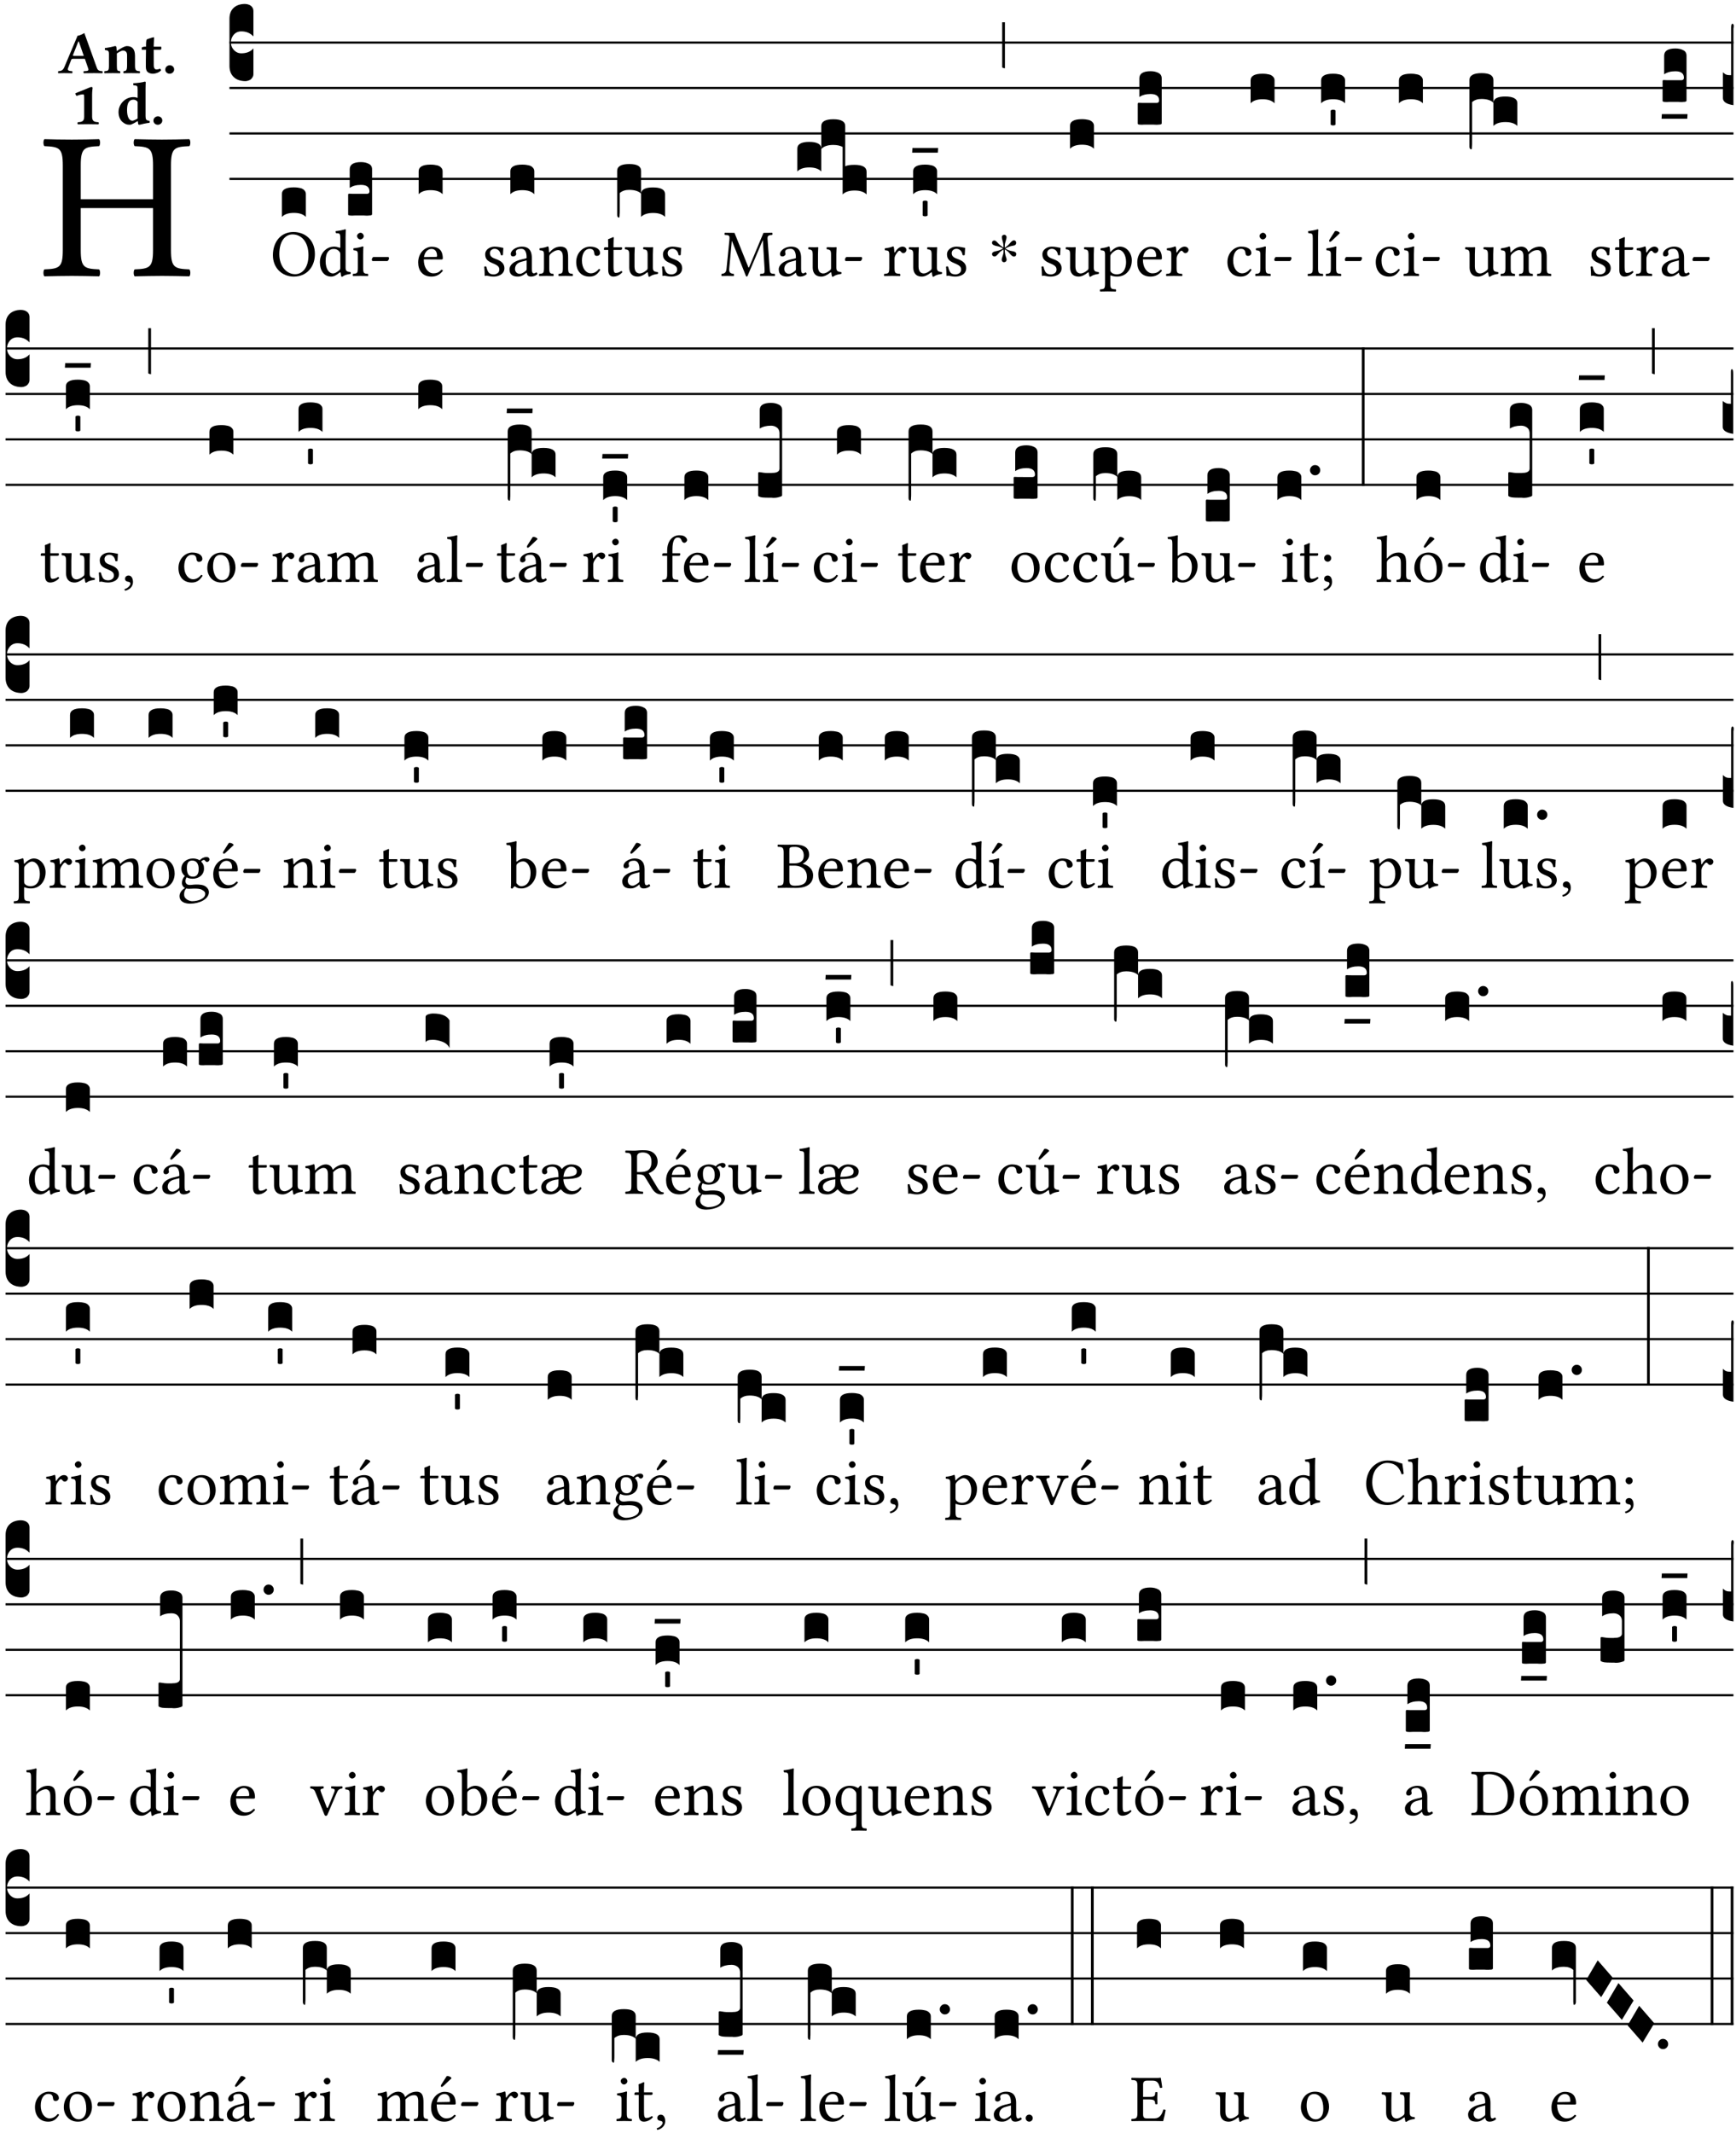 <?xml version="1.0" encoding="UTF-8" standalone="no"?>
<!DOCTYPE svg PUBLIC "-//W3C//DTD SVG 1.1//EN" "http://www.w3.org/Graphics/SVG/1.1/DTD/svg11.dtd">
<svg xmlns="http://www.w3.org/2000/svg" xmlns:xlink="http://www.w3.org/1999/xlink" version="1.1" width="311pt" height="382pt" viewBox="0 0 311 382">
<g enable-background="new">
<clipPath id="cp0">
<path transform="matrix(1,0,0,-1,-71,5598)" d="M 0 0 L 453.543 0 L 453.543 5669.291 L 0 5669.291 Z "/>
</clipPath>
<g clip-path="url(#cp0)">
<symbol id="font_1_29">
<path d="M .605 .124 L .605 .525 C .605 .608 .622 .613 .692 .616 C .698 .622 .698 .643 .692 .649 C .651 .648 .6 .647 .562 .647 C .524 .647 .477 .648 .433 .649 C .427 .643 .427 .622 .433 .616 C .503 .613 .52 .608 .52 .525 L .52 .365 L .178 .365 L .178 .525 C .178 .608 .195 .613 .265 .616 C .271 .622 .271 .643 .265 .649 C .227 .648 .186 .647 .135 .647 C .085 .647 .044 .648 .006 .649 C 0 .643 0 .622 .006 .616 C .076 .613 .093 .608 .093 .525 L .093 .124 C .093 .041 .076 .036 .006 .033 C 0 .027 0 .006 .006 0 C .05 .001 .098 .002 .136 .002 C .172 .002 .221 .001 .265 0 C .271 .006 .271 .027 .265 .033 C .195 .036 .178 .041 .178 .124 L .178 .323 L .52 .323 L .52 .124 C .52 .041 .503 .036 .433 .033 C .427 .027 .427 .006 .433 0 C .478 .001 .525 .002 .563 .002 C .6 .002 .648 .001 .692 0 C .698 .006 .698 .027 .692 .033 C .622 .036 .605 .041 .605 .124 Z "/>
</symbol>
<use xlink:href="#font_1_29" transform="matrix(37.858,0,0,-37.858,7.728,49.496)"/>
<symbol id="font_2_22">
<path d="M .272 .285 C .25 .285 .243 .288 .246 .298 L .335 .522 L .342 .522 L .424 .285 L .272 .285 M .164 .081 L .217 .22 C .222 .233 .228 .237 .252 .237 L .442 .237 L .498 .074 C .512 .033 .471 .037 .424 .034 C .418 .028 .418 .006 .424 0 C .461 .001 .556 .002 .595 .002 C .636 .002 .692 .001 .729 0 C .735 .006 .735 .028 .729 .034 C .69 .037 .657 .037 .639 .088 L .433 .66 C .418 .651 .358 .616 .322 .616 L .106 .104 C .08 .042 .049 .037 .006 .034 C 0 .028 0 .006 .006 0 C .043 .001 .061 .002 .1 .002 C .141 .002 .196 .001 .233 0 C .239 .006 .239 .028 .233 .034 C .195 .036 .148 .04 .164 .081 Z "/>
</symbol>
<symbol id="font_2_4f">
<path d="M .208 .124 L .208 .323 L .208 .325 C .247 .352 .288 .372 .306 .372 C .346 .372 .376 .354 .376 .297 L .376 .13 C .376 .046 .36 .037 .319 .034 C .313 .028 .313 .006 .319 0 C .361 .001 .393 .002 .441 .002 C .496 .002 .54 .001 .583 0 C .589 .006 .589 .028 .583 .034 C .522 .037 .506 .046 .506 .13 L .506 .286 C .506 .396 .459 .446 .373 .446 C .332 .446 .261 .401 .206 .364 C .204 .399 .2 .429 .2 .429 C .199 .441 .191 .446 .177 .446 C .14 .436 .08 .422 .011 .413 C .009 .407 .011 .387 .013 .381 C .067 .375 .078 .368 .078 .311 L .078 .124 C .078 .041 .067 .039 .006 .034 C 0 .028 0 .006 .006 0 C .048 .001 .089 .002 .143 .002 C .188 .002 .217 .001 .26 0 C .266 .006 .266 .028 .26 .034 C .218 .038 .208 .041 .208 .124 Z "/>
</symbol>
<symbol id="font_2_55">
<path d="M .042 .444 C .028 .443 .012 .44 0 .429 L 0 .4 C 0 .395 .001 .394 .005 .394 L .07 .394 C .067 .293 .067 .165 .067 .115 C .067 .08 .075 .046 .097 .028 C .119 .008 .156 0 .18 0 C .235 0 .296 .028 .316 .056 C .316 .068 .31 .074 .298 .084 C .285 .074 .26 .07 .241 .07 C .219 .07 .197 .087 .197 .137 C .197 .187 .196 .294 .196 .394 L .297 .394 C .307 .394 .321 .398 .321 .407 L .321 .438 C .321 .442 .318 .444 .313 .444 L .196 .444 L .197 .478 C .199 .544 .202 .591 .202 .591 C .202 .597 .199 .599 .194 .599 C .187 .599 .149 .588 .134 .582 C .117 .575 .087 .569 .081 .56 C .074 .55 .07 .523 .07 .444 L .042 .444 Z "/>
</symbol>
<symbol id="font_2_f">
<path d="M 0 .068 C 0 .03 .032 0 .072 0 C .112 0 .146 .032 .146 .07 C .146 .109 .114 .139 .074 .139 C .034 .139 0 .107 0 .068 Z "/>
</symbol>
<symbol id="font_2_12">
<path d="M .275 .124 L .275 .485 C .275 .538 .283 .595 .283 .595 C .283 .608 .275 .612 .266 .612 C .256 .612 .239 .608 .216 .597 C .155 .569 .087 .545 0 .509 C 0 .492 .008 .476 .022 .466 C .076 .489 .112 .491 .126 .491 C .139 .491 .145 .487 .145 .437 L .145 .124 C .145 .041 .097 .037 .042 .034 C .032 .028 .032 .006 .042 0 C .042 0 .171 .002 .211 .002 C .251 .002 .296 .001 .378 0 C .388 .006 .388 .028 .378 .034 C .323 .037 .275 .041 .275 .124 Z "/>
</symbol>
<symbol id="font_2_45">
<path d="M .314 .104 C .293 .087 .24 .066 .229 .066 C .179 .066 .14 .122 .14 .239 C .14 .292 .146 .338 .165 .369 C .181 .396 .208 .412 .239 .412 C .265 .412 .289 .409 .314 .376 L .314 .13 C .314 .121 .314 .113 .314 .104 M .317 .058 C .319 .034 .322 .017 .322 .017 C .322 .005 .331 0 .345 0 C .382 .01 .442 .024 .511 .033 C .513 .039 .511 .059 .509 .065 C .454 .07 .444 .086 .444 .143 L .444 .593 C .444 .658 .447 .695 .447 .695 C .447 .704 .44 .708 .431 .708 C .394 .696 .314 .685 .243 .682 C .24 .67 .241 .657 .246 .648 C .309 .643 .314 .642 .314 .573 L .314 .442 C .294 .449 .27 .454 .242 .454 C .113 .454 0 .341 0 .208 C 0 .148 .021 .079 .07 .042 C .106 .014 .131 0 .187 0 C .214 0 .288 .044 .309 .058 L .317 .058 Z "/>
</symbol>
<use xlink:href="#font_2_22" transform="matrix(10.909,0,0,-10.909,10.385,13.119)"/>
<use xlink:href="#font_2_4f" transform="matrix(10.909,0,0,-10.909,18.665,13.119)"/>
<use xlink:href="#font_2_55" transform="matrix(10.909,0,0,-10.909,25.396,13.206)"/>
<use xlink:href="#font_2_f" transform="matrix(10.909,0,0,-10.909,29.607,13.206)"/>
<use xlink:href="#font_2_12" transform="matrix(10.909,0,0,-10.909,13.5,22.26)"/>
<use xlink:href="#font_2_45" transform="matrix(10.909,0,0,-10.909,21.234,22.347)"/>
<use xlink:href="#font_2_f" transform="matrix(10.909,0,0,-10.909,27.485,22.347)"/>
<path transform="matrix(1,0,0,-1,41.109,7.622)" stroke-width=".388" stroke-linecap="butt" stroke-miterlimit="10" stroke-linejoin="miter" fill="none" stroke="#000000" d="M 0 0 L 269.435 0 "/>
<path transform="matrix(1,0,0,-1,41.109,15.762)" stroke-width=".388" stroke-linecap="butt" stroke-miterlimit="10" stroke-linejoin="miter" fill="none" stroke="#000000" d="M 0 0 L 269.435 0 "/>
<path transform="matrix(1,0,0,-1,41.109,23.903)" stroke-width=".388" stroke-linecap="butt" stroke-miterlimit="10" stroke-linejoin="miter" fill="none" stroke="#000000" d="M 0 0 L 269.435 0 "/>
<path transform="matrix(1,0,0,-1,41.109,32.043)" stroke-width=".388" stroke-linecap="butt" stroke-miterlimit="10" stroke-linejoin="miter" fill="none" stroke="#000000" d="M 0 0 L 269.435 0 "/>
<symbol id="font_3_d">
<path d="M 0 .106 L 0 .432 C 0 .465 .01 .491 .029 .508 C .048 .526 .075 .535 .108 .535 C .127 .534 .141 .529 .151 .52 C .161 .511 .166 .5 .166 .486 L .166 .31 L .156 .319 C .137 .336 .112 .345 .082 .345 C .054 .345 .033 .332 .019 .306 C .013 .295 .01 .282 .01 .268 C .01 .255 .013 .242 .02 .23 C .027 .219 .035 .21 .046 .203 C .057 .196 .069 .193 .082 .193 C .113 .193 .137 .201 .156 .217 L .166 .227 L .166 .05 C .166 .039 .163 .03 .157 .023 C .152 .015 .145 .009 .136 .006 C .127 .002 .118 0 .108 0 C .075 .001 .048 .01 .029 .029 C .01 .047 0 .073 0 .106 Z "/>
</symbol>
<use xlink:href="#font_3_d" transform="matrix(25.843,0,0,-25.843,41.109,14.535)"/>
<symbol id="font_1_30">
<path d="M .294 .632 C .426 .632 .533 .522 .533 .32 C .533 .141 .447 .036 .333 .036 C .211 .036 .096 .145 .096 .337 C .096 .547 .195 .632 .294 .632 M .629 .339 C .629 .546 .486 .668 .307 .668 C .113 .668 0 .513 0 .32 C 0 .123 .143 0 .313 0 C .423 0 .512 .047 .567 .126 C .607 .182 .629 .255 .629 .339 Z "/>
</symbol>
<use xlink:href="#font_1_30" transform="matrix(11.955,0,0,-11.955,48.892,49.539)"/>
<symbol id="font_3_40">
<path d="M .082 .205 C .101 .205 .116 .203 .128 .2 C .141 .197 .15 .191 .156 .184 C .163 .177 .166 .169 .166 .158 L .166 0 C .148 .019 .12 .028 .083 .028 C .046 .028 .018 .019 0 0 L 0 .158 C 0 .189 .027 .205 .082 .205 Z "/>
</symbol>
<use xlink:href="#font_3_40" transform="matrix(25.843,0,0,-25.843,50.501,38.853)"/>
<symbol id="font_1_45">
<path d="M .306 .137 C .306 .118 .304 .11 .29 .098 C .253 .066 .221 .05 .196 .05 C .142 .05 .086 .109 .086 .234 C .086 .306 .1 .346 .115 .367 C .146 .414 .188 .417 .208 .417 C .244 .417 .269 .404 .289 .381 C .303 .365 .306 .358 .306 .327 L .306 .137 M .295 .063 C .299 .067 .309 .069 .31 .062 C .312 .037 .321 .003 .321 .003 C .329 0 .334 0 .34 .003 C .362 .021 .397 .036 .458 .043 C .464 .049 .464 .064 .458 .07 C .394 .075 .385 .094 .385 .143 L .385 .596 C .385 .661 .389 .701 .389 .701 C .389 .708 .385 .711 .376 .711 C .351 .701 .276 .687 .236 .684 C .234 .676 .236 .66 .242 .654 C .294 .651 .306 .656 .306 .572 L .306 .444 C .306 .437 .304 .435 .297 .435 C .293 .435 .252 .452 .219 .452 C .153 .452 .109 .43 .069 .392 C .026 .349 0 .29 0 .216 C 0 .093 .062 .003 .17 .003 C .209 .003 .246 .023 .295 .063 Z "/>
</symbol>
<symbol id="font_1_4a">
<path d="M .066 .601 C .066 .575 .09 .549 .114 .549 C .142 .549 .166 .575 .166 .597 C .166 .621 .145 .649 .118 .649 C .094 .649 .066 .625 .066 .601 M .157 .124 L .157 .323 C .157 .373 .161 .437 .161 .437 C .161 .441 .156 .444 .148 .444 C .119 .433 .08 .424 .011 .415 C .009 .409 .011 .393 .013 .387 C .067 .381 .078 .376 .078 .319 L .078 .124 C .078 .041 .067 .038 .006 .033 C 0 .027 0 .006 .006 0 C .039 .001 .078 .002 .118 .002 C .158 .002 .196 .001 .229 0 C .235 .006 .235 .027 .229 .033 C .168 .037 .157 .041 .157 .124 Z "/>
</symbol>
<symbol id="font_1_e">
<path d="M .231 0 C .244 0 .258 .028 .258 .04 C .258 .05 .254 .06 .244 .06 L .025 .06 C .013 .06 0 .037 0 .019 C 0 .009 .006 0 .015 0 L .231 0 Z "/>
</symbol>
<use xlink:href="#font_1_45" transform="matrix(11.955,0,0,-11.955,57.308,49.575)"/>
<use xlink:href="#font_1_4a" transform="matrix(11.955,0,0,-11.955,63.178,49.444)"/>
<use xlink:href="#font_1_e" transform="matrix(11.955,0,0,-11.955,66.609,46.754)"/>
<symbol id="font_3_104">
<path d="M .131 0 C .126 0 .118 0 .107 .001 C .096 .001 .087 .001 .078 .001 C .07 .001 .06 .001 .049 .001 C .038 0 .031 0 .028 0 C .016 0 .008 .001 .005 .002 C .002 .003 0 .005 0 .009 L 0 .143 C 0 .149 .002 .152 .006 .152 L .01 .152 C .015 .151 .036 .151 .075 .151 L .109 .151 C .12 .151 .128 .151 .132 .151 C .137 .152 .14 .153 .143 .155 C .146 .158 .148 .162 .148 .168 C .148 .198 .128 .213 .089 .213 C .057 .213 .031 .206 .011 .192 L .011 .321 C .011 .354 .037 .371 .089 .371 C .11 .371 .128 .367 .143 .359 C .158 .352 .166 .339 .166 .321 L .166 .01 C .166 .008 .165 .006 .164 .005 C .163 .004 .161 .003 .158 .002 C .155 .001 .151 .001 .146 .001 C .142 0 .137 0 .131 0 Z "/>
</symbol>
<use xlink:href="#font_3_104" transform="matrix(25.843,0,0,-25.843,62.366,38.621)"/>
<symbol id="font_1_46">
<path d="M .087 .292 C .106 .405 .176 .414 .2 .414 C .238 .414 .283 .393 .283 .309 C .283 .3 .279 .295 .268 .295 L .087 .292 M .349 .103 C .312 .065 .283 .049 .225 .049 C .189 .049 .147 .07 .116 .121 C .096 .154 .084 .2 .084 .258 L .35 .256 C .362 .256 .369 .262 .369 .273 C .369 .357 .339 .447 .2 .447 C .113 .447 0 .364 0 .212 C 0 .156 .014 .102 .047 .064 C .081 .024 .128 0 .2 0 C .276 0 .33 .035 .37 .087 C .367 .097 .361 .102 .349 .103 Z "/>
</symbol>
<use xlink:href="#font_1_46" transform="matrix(11.955,0,0,-11.955,74.916,49.539)"/>
<use xlink:href="#font_3_40" transform="matrix(25.843,0,0,-25.843,75.001,34.782)"/>
<symbol id="font_1_54">
<path d="M 0 .148 C .004 .099 .007 .052 .007 .01 C .017 .012 .027 .013 .032 .013 C .039 .013 .045 .013 .052 .011 C .079 .004 .106 0 .143 0 C .199 0 .302 .027 .302 .126 C .302 .194 .253 .234 .185 .259 C .124 .281 .085 .297 .085 .352 C .085 .393 .121 .416 .155 .416 C .177 .416 .235 .408 .248 .323 C .254 .317 .274 .318 .28 .324 C .283 .36 .285 .397 .286 .43 C .255 .435 .207 .449 .155 .449 C .081 .449 .014 .401 .014 .337 C .014 .264 .047 .233 .124 .201 C .207 .167 .226 .146 .226 .103 C .226 .054 .178 .033 .141 .033 C .102 .033 .08 .046 .07 .057 C .048 .08 .037 .124 .031 .149 C .025 .155 .006 .154 0 .148 Z "/>
</symbol>
<symbol id="font_1_42">
<path d="M .257 .243 L .257 .111 C .257 .098 .251 .091 .243 .085 C .217 .064 .183 .041 .155 .041 C .105 .041 .083 .081 .083 .112 C .083 .157 .104 .203 .178 .222 L .257 .243 M .257 .058 C .263 .027 .273 0 .324 0 C .362 0 .398 .017 .419 .037 C .417 .049 .413 .057 .402 .064 C .394 .057 .377 .048 .365 .048 C .336 .048 .335 .087 .335 .133 L .335 .28 C .335 .422 .257 .449 .184 .449 C .102 .449 .019 .395 .019 .338 C .019 .314 .031 .302 .054 .302 C .083 .302 .101 .323 .101 .336 C .101 .343 .1 .35 .098 .354 C .097 .357 .096 .363 .096 .374 C .096 .405 .138 .416 .176 .416 C .21 .416 .257 .399 .257 .286 C .257 .279 .254 .275 .251 .274 L .165 .253 C .069 .229 0 .176 0 .108 C 0 .026 .056 0 .126 0 C .16 0 .191 .008 .235 .042 L .255 .058 L .257 .058 Z "/>
</symbol>
<use xlink:href="#font_1_54" transform="matrix(11.955,0,0,-11.955,86.752,49.539)"/>
<use xlink:href="#font_1_42" transform="matrix(11.955,0,0,-11.955,91.271,49.539)"/>
<use xlink:href="#font_3_40" transform="matrix(25.843,0,0,-25.843,91.427,34.782)"/>
<symbol id="font_1_4f">
<path d="M .164 .36 C .157 .353 .152 .35 .152 .36 C .151 .387 .148 .425 .144 .436 C .141 .44 .14 .444 .132 .444 C .104 .433 .078 .424 .009 .415 C .007 .409 .009 .393 .011 .387 C .065 .382 .076 .377 .076 .319 L .076 .124 C .076 .042 .066 .038 .006 .033 C 0 .027 0 .006 .006 0 C .036 .001 .076 .002 .116 .002 C .156 .002 .186 .001 .216 0 C .222 .006 .222 .027 .216 .033 C .165 .038 .155 .042 .155 .124 L .155 .288 C .155 .309 .164 .321 .172 .33 C .21 .367 .255 .389 .294 .389 C .314 .389 .335 .376 .347 .353 C .357 .333 .359 .306 .359 .276 L .359 .124 C .359 .042 .349 .038 .297 .033 C .292 .027 .292 .006 .297 0 C .327 .001 .359 .002 .399 .002 C .439 .002 .475 .001 .505 0 C .51 .006 .51 .027 .505 .033 C .449 .038 .438 .042 .438 .124 L .438 .273 C .438 .328 .434 .376 .411 .407 C .394 .429 .363 .441 .328 .441 C .279 .441 .223 .428 .164 .36 Z "/>
</symbol>
<symbol id="font_1_44">
<path d="M .361 .101 C .357 .11 .349 .114 .34 .115 C .306 .071 .263 .049 .22 .049 C .147 .049 .086 .123 .086 .24 C .086 .35 .134 .416 .2 .416 C .259 .416 .267 .381 .271 .346 C .274 .319 .288 .31 .309 .31 C .33 .31 .358 .323 .358 .354 C .358 .409 .301 .449 .205 .449 C .106 .449 0 .36 0 .218 C 0 .089 .072 0 .198 0 C .258 0 .311 .019 .361 .101 Z "/>
</symbol>
<symbol id="font_1_55">
<path d="M .018 .439 C .004 .439 0 .427 0 .419 L 0 .406 C 0 .401 .001 .4 .005 .4 L .064 .4 L .064 .099 C .064 .028 .095 0 .141 0 C .187 0 .237 .022 .276 .066 C .274 .076 .268 .082 .258 .083 C .232 .063 .202 .055 .176 .055 C .149 .055 .143 .085 .143 .147 L .143 .4 L .247 .4 C .257 .4 .271 .404 .271 .413 L .271 .433 C .271 .437 .268 .439 .263 .439 L .143 .439 L .143 .478 C .143 .543 .147 .583 .147 .583 C .147 .589 .144 .591 .139 .591 C .134 .591 .126 .587 .117 .582 C .105 .576 .095 .572 .083 .568 C .071 .565 .061 .561 .061 .555 C .061 .543 .064 .55 .064 .439 L .018 .439 Z "/>
</symbol>
<symbol id="font_1_56">
<path d="M .197 .003 C .236 .003 .283 .023 .332 .063 C .337 .067 .346 .069 .347 .062 C .349 .036 .358 .003 .358 .003 C .366 0 .37 0 .377 .003 C .399 .021 .434 .036 .495 .043 C .501 .049 .501 .064 .495 .07 C .431 .075 .422 .094 .422 .143 L .422 .335 C .422 .365 .426 .438 .426 .438 C .426 .441 .423 .444 .418 .444 C .413 .443 .398 .442 .383 .442 C .351 .442 .315 .443 .281 .444 C .275 .438 .275 .417 .281 .411 C .33 .408 .343 .396 .343 .33 L .343 .137 C .343 .118 .341 .11 .327 .098 C .29 .066 .252 .05 .227 .05 C .197 .05 .147 .064 .147 .153 L .147 .335 C .147 .365 .151 .438 .151 .438 C .151 .441 .148 .444 .143 .444 C .138 .443 .123 .442 .108 .442 C .076 .442 .04 .443 .006 .444 C 0 .438 0 .417 .006 .411 C .054 .407 .068 .396 .068 .331 L .068 .139 C .068 .07 .098 .003 .197 .003 Z "/>
</symbol>
<use xlink:href="#font_1_4f" transform="matrix(11.955,0,0,-11.955,96.543,49.444)"/>
<use xlink:href="#font_1_44" transform="matrix(11.955,0,0,-11.955,103.226,49.539)"/>
<use xlink:href="#font_1_55" transform="matrix(11.955,0,0,-11.955,108.199,49.539)"/>
<use xlink:href="#font_1_56" transform="matrix(11.955,0,0,-11.955,111.917,49.575)"/>
<use xlink:href="#font_1_54" transform="matrix(11.955,0,0,-11.955,118.6,49.539)"/>
<symbol id="font_3_1b8">
<path d="M 0 .021 L 0 .323 C 0 .355 .028 .371 .084 .371 C .112 .371 .133 .367 .146 .359 C .159 .351 .166 .339 .166 .323 L .166 .169 C .17 .196 .197 .209 .248 .209 C .304 .209 .332 .193 .332 .162 L .332 .005 C .314 .023 .286 .032 .249 .032 C .212 .032 .184 .023 .166 .005 L .166 .166 C .149 .183 .121 .192 .083 .192 C .056 .192 .035 .185 .018 .17 L .018 .047 C .018 .036 .018 .027 .017 .021 C .017 .015 .017 .01 .016 .007 C .016 .004 .016 .002 .015 .001 C .014 0 .013 0 .011 0 C .008 .001 .006 .002 .004 .004 C .003 .006 .002 .008 .001 .011 C 0 .014 0 .017 0 .021 Z "/>
</symbol>
<use xlink:href="#font_3_1b8" transform="matrix(25.843,0,0,-25.843,110.562,38.969)"/>
<symbol id="font_1_2e">
<path d="M .648 .126 C .653 .045 .65 .044 .585 .041 C .579 .035 .579 .014 .585 .008 C .622 .009 .662 .01 .692 .01 C .722 .01 .767 .009 .801 .008 C .807 .014 .807 .035 .801 .041 C .733 .044 .729 .048 .724 .131 L .694 .552 C .69 .606 .695 .62 .763 .624 C .769 .63 .769 .651 .763 .657 L .632 .655 L .42 .148 C .416 .138 .413 .134 .411 .134 C .409 .134 .406 .139 .403 .147 L .198 .655 L .053 .657 C .047 .651 .047 .63 .053 .624 C .122 .62 .128 .618 .121 .543 L .08 .131 C .075 .071 .063 .046 .006 .041 C 0 .035 0 .014 .006 .008 C .036 .009 .068 .01 .092 .01 C .116 .01 .156 .009 .186 .008 C .192 .014 .192 .035 .186 .041 C .12 .046 .114 .076 .12 .133 L .158 .534 L .16 .534 L .367 .015 C .369 .007 .376 0 .382 0 C .388 0 .392 .007 .396 .015 L .621 .544 L .623 .544 L .648 .126 Z "/>
</symbol>
<use xlink:href="#font_1_2e" transform="matrix(11.955,0,0,-11.955,129.216,49.539)"/>
<use xlink:href="#font_1_42" transform="matrix(11.955,0,0,-11.955,139.51,49.539)"/>
<use xlink:href="#font_1_56" transform="matrix(11.955,0,0,-11.955,144.782,49.575)"/>
<use xlink:href="#font_1_e" transform="matrix(11.955,0,0,-11.955,151.369,46.754)"/>
<symbol id="font_3_51f">
<path d="M 0 .317 C 0 .348 .027 .364 .082 .364 C .138 .364 .166 .348 .166 .317 L .166 .159 C .148 .178 .12 .187 .083 .187 C .046 .187 .018 .178 0 .159 L 0 .317 M .166 .473 C .166 .505 .194 .521 .25 .521 C .305 .521 .332 .505 .332 .473 L .332 .195 C .345 .202 .367 .205 .396 .205 C .452 .205 .48 .189 .48 .157 L .48 0 C .462 .018 .434 .027 .397 .027 C .36 .027 .332 .018 .314 0 L .314 .329 C .297 .338 .276 .343 .249 .343 C .212 .343 .184 .334 .166 .315 L .166 .473 Z "/>
</symbol>
<use xlink:href="#font_3_51f" transform="matrix(25.843,0,0,-25.843,142.84,34.822)"/>
<symbol id="font_1_53">
<path d="M .156 .36 C .154 .4 .152 .425 .148 .436 C .145 .44 .144 .444 .136 .444 C .108 .433 .082 .424 .013 .415 C .011 .409 .013 .393 .015 .387 C .069 .382 .08 .377 .08 .319 L .08 .124 C .08 .041 .068 .037 .006 .033 C 0 .027 0 .006 .006 0 C .041 .001 .08 .002 .12 .002 C .16 .002 .206 .001 .241 0 C .247 .006 .247 .027 .241 .033 C .171 .038 .159 .041 .159 .124 L .159 .263 C .159 .289 .171 .312 .183 .33 C .194 .346 .217 .379 .229 .379 C .238 .379 .247 .376 .254 .366 C .262 .356 .273 .343 .291 .343 C .315 .343 .338 .368 .338 .393 C .338 .412 .32 .441 .278 .441 C .231 .441 .19 .397 .167 .358 C .161 .347 .156 .355 .156 .36 Z "/>
</symbol>
<use xlink:href="#font_1_53" transform="matrix(11.955,0,0,-11.955,158.352,49.444)"/>
<use xlink:href="#font_1_56" transform="matrix(11.955,0,0,-11.955,162.799,49.575)"/>
<use xlink:href="#font_1_54" transform="matrix(11.955,0,0,-11.955,169.482,49.539)"/>
<symbol id="font_3_7d">
<path d="M .002 .032 L .18 .032 L .178 0 L 0 0 L .002 .032 Z "/>
</symbol>
<symbol id="font_3_59">
<path d="M 0 .103 C .004 .107 .01 .109 .017 .109 C .025 .109 .031 .107 .034 .103 L .034 .006 C .031 .002 .026 0 .017 0 C .009 0 .003 .002 0 .006 L 0 .103 Z "/>
</symbol>
<use xlink:href="#font_3_40" transform="matrix(25.843,0,0,-25.843,163.589,34.782)"/>
<use xlink:href="#font_3_7d" transform="matrix(25.843,0,0,-25.843,163.408,27.343)"/>
<use xlink:href="#font_3_59" transform="matrix(25.843,0,0,-25.843,165.295,38.745)"/>
<symbol id="font_4_25">
<path d="M .172 .184 L .172 .191 C .145 .174 .128 .162 .12 .155 C .113 .149 .099 .134 .078 .11 C .064 .094 .05 .086 .036 .086 C .014 .089 .002 .101 0 .121 C 0 .14 .013 .154 .039 .161 C .046 .163 .053 .165 .062 .166 C .097 .173 .128 .184 .154 .199 C .157 .201 .161 .203 .165 .206 L .154 .213 C .135 .226 .107 .236 .068 .243 C .024 .251 .001 .267 0 .29 C 0 .307 .008 .319 .023 .324 C .027 .325 .031 .326 .034 .326 C .048 .326 .064 .315 .082 .294 C .11 .263 .139 .24 .168 .223 L .172 .221 L .172 .234 C .172 .261 .167 .292 .157 .325 C .15 .348 .147 .365 .147 .376 C .147 .393 .155 .404 .171 .409 C .174 .41 .178 .411 .182 .411 C .199 .411 .21 .403 .216 .387 C .217 .383 .218 .379 .218 .374 C .218 .365 .215 .349 .208 .328 C .197 .296 .191 .268 .191 .245 L .191 .219 L .198 .223 C .221 .236 .245 .257 .27 .287 C .293 .314 .312 .328 .326 .328 C .345 .328 .356 .319 .361 .301 C .362 .297 .362 .293 .362 .289 C .362 .27 .352 .257 .331 .251 C .325 .25 .318 .248 .311 .247 C .277 .242 .244 .23 .213 .213 L .199 .205 L .207 .2 C .234 .183 .267 .172 .304 .166 C .338 .161 .357 .15 .362 .134 L .363 .122 C .363 .101 .354 .089 .336 .086 L .328 .085 C .311 .085 .291 .099 .268 .128 C .242 .159 .219 .179 .198 .188 L .191 .191 L .191 .184 C .191 .145 .198 .108 .211 .072 C .216 .058 .219 .047 .219 .04 C .219 .023 .211 .01 .195 .003 C .19 .001 .185 0 .18 0 C .165 0 .154 .008 .148 .023 C .146 .028 .145 .032 .145 .037 C .145 .049 .149 .064 .156 .083 C .167 .113 .173 .138 .173 .158 L .173 .167 L .172 .184 Z "/>
</symbol>
<use xlink:href="#font_4_25" transform="matrix(11.955,0,0,-11.955,177.717,46.969)"/>
<symbol id="font_3_2a">
<path d="M 0 .319 L .019 .319 L .019 0 C .01 .001 .003 .003 0 .007 L 0 .319 Z "/>
</symbol>
<use xlink:href="#font_3_2a" transform="matrix(25.843,0,0,-25.843,179.54,12.235)"/>
<use xlink:href="#font_1_54" transform="matrix(11.955,0,0,-11.955,186.574,49.539)"/>
<use xlink:href="#font_1_56" transform="matrix(11.955,0,0,-11.955,190.902,49.575)"/>
<use xlink:href="#font_3_40" transform="matrix(25.843,0,0,-25.843,191.691,26.642)"/>
<symbol id="font_1_51">
<path d="M .173 .565 C .199 .597 .244 .627 .274 .627 C .338 .627 .393 .555 .393 .442 C .393 .36 .364 .258 .252 .258 C .234 .258 .199 .263 .181 .279 C .16 .297 .157 .302 .157 .339 L .157 .521 C .157 .542 .161 .55 .173 .565 M .154 .602 C .152 .632 .15 .657 .146 .668 C .143 .672 .142 .676 .134 .676 C .106 .665 .08 .656 .011 .647 C .009 .641 .011 .625 .013 .619 C .067 .614 .078 .609 .078 .551 L .078 .124 C .078 .041 .067 .036 .006 .033 C 0 .027 0 .006 .006 0 C .041 .001 .078 .002 .118 .002 C .158 .002 .206 .001 .239 0 C .245 .006 .245 .027 .239 .033 C .168 .037 .157 .041 .157 .124 L .157 .232 C .157 .245 .16 .243 .171 .239 C .195 .229 .226 .224 .258 .224 C .314 .224 .364 .241 .405 .28 C .452 .326 .479 .388 .479 .469 C .479 .575 .404 .673 .302 .673 C .255 .673 .204 .642 .165 .598 C .159 .591 .154 .592 .154 .602 Z "/>
</symbol>
<use xlink:href="#font_1_51" transform="matrix(11.955,0,0,-11.955,197.034,52.217)"/>
<use xlink:href="#font_1_46" transform="matrix(11.955,0,0,-11.955,203.741,49.539)"/>
<use xlink:href="#font_1_53" transform="matrix(11.955,0,0,-11.955,208.881,49.444)"/>
<use xlink:href="#font_3_104" transform="matrix(25.843,0,0,-25.843,203.826,22.34)"/>
<use xlink:href="#font_1_44" transform="matrix(11.955,0,0,-11.955,219.892,49.539)"/>
<use xlink:href="#font_1_4a" transform="matrix(11.955,0,0,-11.955,224.854,49.444)"/>
<use xlink:href="#font_1_e" transform="matrix(11.955,0,0,-11.955,228.285,46.754)"/>
<use xlink:href="#font_3_40" transform="matrix(25.843,0,0,-25.843,224.042,18.501)"/>
<symbol id="font_1_4d">
<path d="M .078 .124 C .078 .041 .067 .036 .006 .033 C 0 .027 0 .006 .006 0 C .041 .001 .078 .002 .118 .002 C .158 .002 .196 .001 .229 0 C .235 .006 .235 .027 .229 .033 C .168 .036 .157 .041 .157 .124 L .157 .585 C .157 .65 .161 .69 .161 .69 C .161 .697 .157 .7 .148 .7 C .123 .69 .048 .676 .008 .673 C .006 .665 .008 .649 .014 .643 C .072 .639 .078 .636 .078 .561 L .078 .124 Z "/>
</symbol>
<symbol id="font_1_ad">
<path d="M .139 .673 L .063 .554 C .055 .541 .052 .537 .052 .526 C .052 .519 .059 .513 .066 .513 C .073 .513 .081 .517 .096 .532 L .211 .641 L .208 .652 C .185 .674 .159 .675 .153 .675 C .148 .675 .142 .674 .139 .673 M .157 .124 L .157 .323 C .157 .373 .161 .437 .161 .437 C .161 .441 .156 .444 .148 .444 C .119 .433 .08 .424 .011 .415 C .009 .409 .011 .393 .013 .387 C .067 .381 .078 .376 .078 .319 L .078 .124 C .078 .041 .067 .038 .006 .033 C 0 .027 0 .006 .006 0 C .039 .001 .078 .002 .118 .002 C .158 .002 .196 .001 .229 0 C .235 .006 .235 .027 .229 .033 C .168 .037 .157 .041 .157 .124 Z "/>
</symbol>
<use xlink:href="#font_1_4d" transform="matrix(11.955,0,0,-11.955,234.248,49.444)"/>
<use xlink:href="#font_1_ad" transform="matrix(11.955,0,0,-11.955,237.488,49.444)"/>
<use xlink:href="#font_1_e" transform="matrix(11.955,0,0,-11.955,240.919,46.754)"/>
<use xlink:href="#font_3_40" transform="matrix(25.843,0,0,-25.843,236.676,18.501)"/>
<use xlink:href="#font_3_59" transform="matrix(25.843,0,0,-25.843,238.382,22.464)"/>
<use xlink:href="#font_1_44" transform="matrix(11.955,0,0,-11.955,246.465,49.539)"/>
<use xlink:href="#font_1_4a" transform="matrix(11.955,0,0,-11.955,251.427,49.444)"/>
<use xlink:href="#font_1_e" transform="matrix(11.955,0,0,-11.955,254.858,46.754)"/>
<use xlink:href="#font_3_40" transform="matrix(25.843,0,0,-25.843,250.615,18.501)"/>
<symbol id="font_1_4e">
<path d="M .15 .36 C .148 .389 .146 .425 .142 .436 C .139 .44 .138 .444 .13 .444 C .102 .433 .076 .424 .007 .415 C .005 .409 .007 .393 .009 .387 C .063 .382 .074 .377 .074 .319 L .074 .124 C .074 .042 .061 .037 .006 .033 C 0 .027 0 .006 .006 0 C .036 .001 .074 .002 .114 .002 C .154 .002 .184 .001 .214 0 C .22 .006 .22 .027 .214 .033 C .164 .038 .153 .042 .153 .124 L .153 .288 C .153 .309 .162 .321 .17 .33 C .209 .368 .247 .389 .278 .389 C .316 .389 .344 .365 .344 .298 L .344 .124 C .344 .042 .336 .037 .282 .033 C .277 .027 .277 .006 .282 0 C .307 .001 .344 .002 .384 .002 C .424 .002 .457 .001 .482 0 C .487 .006 .487 .027 .482 .033 C .432 .037 .423 .042 .423 .124 L .423 .283 C .423 .297 .423 .311 .422 .323 C .47 .376 .515 .389 .554 .389 C .592 .389 .614 .367 .614 .3 L .614 .124 C .614 .042 .604 .037 .552 .033 C .547 .027 .547 .006 .552 0 C .577 .001 .614 .002 .654 .002 C .694 .002 .729 .001 .757 0 C .762 .006 .762 .027 .757 .033 C .702 .037 .693 .042 .693 .124 L .693 .282 C .693 .371 .678 .441 .59 .441 C .538 .441 .477 .422 .425 .367 C .422 .364 .416 .359 .414 .367 C .404 .408 .366 .441 .314 .441 C .256 .441 .203 .406 .162 .36 C .157 .354 .15 .348 .15 .36 Z "/>
</symbol>
<use xlink:href="#font_1_56" transform="matrix(11.955,0,0,-11.955,262.459,49.575)"/>
<use xlink:href="#font_1_4e" transform="matrix(11.955,0,0,-11.955,268.807,49.444)"/>
<symbol id="font_3_1b3">
<path d="M 0 .021 L 0 .48 C 0 .512 .028 .528 .084 .528 C .112 .528 .133 .524 .146 .516 C .159 .508 .166 .496 .166 .48 L .166 .326 C .17 .353 .197 .366 .248 .366 C .304 .366 .332 .35 .332 .319 L .332 .162 C .314 .18 .286 .189 .249 .189 C .212 .189 .184 .18 .166 .162 L .166 .323 C .149 .34 .121 .349 .083 .349 C .056 .349 .035 .342 .018 .327 L .018 .047 C .018 .035 .018 .026 .017 .02 C .017 .014 .017 .01 .016 .007 C .016 .004 .016 .002 .015 .001 C .014 0 .013 0 .011 0 C .008 .001 .006 .002 .004 .004 C .003 .005 .002 .008 .001 .011 C 0 .014 0 .017 0 .021 Z "/>
</symbol>
<use xlink:href="#font_3_1b3" transform="matrix(25.843,0,0,-25.843,263.249,26.745)"/>
<use xlink:href="#font_1_54" transform="matrix(11.955,0,0,-11.955,284.947,49.539)"/>
<use xlink:href="#font_1_55" transform="matrix(11.955,0,0,-11.955,289.334,49.539)"/>
<use xlink:href="#font_1_53" transform="matrix(11.955,0,0,-11.955,293.052,49.444)"/>
<use xlink:href="#font_1_42" transform="matrix(11.955,0,0,-11.955,297.691,49.539)"/>
<use xlink:href="#font_1_e" transform="matrix(11.955,0,0,-11.955,303.202,46.754)"/>
<symbol id="font_3_14">
<path d="M 0 .049 L 0 .228 C .006 .223 .011 .218 .016 .215 C .021 .212 .027 .21 .033 .209 C .04 .208 .048 .208 .057 .208 L .057 .535 C .057 .554 .06 .564 .065 .564 L .066 .564 C .072 .564 .075 .559 .075 .548 C .075 .543 .074 .537 .073 .53 L .073 0 C .024 .007 0 .024 0 .049 Z "/>
</symbol>
<use xlink:href="#font_3_104" transform="matrix(25.843,0,0,-25.843,297.847,18.269)"/>
<use xlink:href="#font_3_7d" transform="matrix(25.843,0,0,-25.843,297.666,21.271)"/>
<use xlink:href="#font_3_14" transform="matrix(25.843,0,0,-25.843,308.657,18.837)"/>
<path transform="matrix(1,0,0,-1,1,62.416)" stroke-width=".388" stroke-linecap="butt" stroke-miterlimit="10" stroke-linejoin="miter" fill="none" stroke="#000000" d="M 0 0 L 309.543 0 "/>
<path transform="matrix(1,0,0,-1,1,70.557)" stroke-width=".388" stroke-linecap="butt" stroke-miterlimit="10" stroke-linejoin="miter" fill="none" stroke="#000000" d="M 0 0 L 309.543 0 "/>
<path transform="matrix(1,0,0,-1,1,78.697)" stroke-width=".388" stroke-linecap="butt" stroke-miterlimit="10" stroke-linejoin="miter" fill="none" stroke="#000000" d="M 0 0 L 309.543 0 "/>
<path transform="matrix(1,0,0,-1,1,86.838)" stroke-width=".388" stroke-linecap="butt" stroke-miterlimit="10" stroke-linejoin="miter" fill="none" stroke="#000000" d="M 0 0 L 309.543 0 "/>
<use xlink:href="#font_3_d" transform="matrix(25.843,0,0,-25.843,1,69.329)"/>
<symbol id="font_1_d">
<path d="M .061 .228 C .03 .228 .008 .207 .008 .179 C .008 .147 .034 .138 .052 .135 C .071 .133 .088 .127 .088 .104 C .088 .083 .052 .037 0 .024 C 0 .014 .002 .007 .009 0 C .069 .011 .127 .059 .127 .129 C .127 .189 .101 .228 .061 .228 Z "/>
</symbol>
<use xlink:href="#font_1_55" transform="matrix(11.955,0,0,-11.955,7.302,104.333)"/>
<use xlink:href="#font_1_56" transform="matrix(11.955,0,0,-11.955,11.02,104.369)"/>
<use xlink:href="#font_1_54" transform="matrix(11.955,0,0,-11.955,17.703,104.333)"/>
<use xlink:href="#font_1_d" transform="matrix(11.955,0,0,-11.955,22.306,105.804)"/>
<use xlink:href="#font_3_40" transform="matrix(25.843,0,0,-25.843,11.809,73.297)"/>
<use xlink:href="#font_3_7d" transform="matrix(25.843,0,0,-25.843,11.628,65.855)"/>
<use xlink:href="#font_3_59" transform="matrix(25.843,0,0,-25.843,13.515,77.259)"/>
<use xlink:href="#font_3_2a" transform="matrix(25.843,0,0,-25.843,26.563,67.029)"/>
<symbol id="font_1_50">
<path d="M 0 .215 C 0 .113 .068 0 .21 0 C .274 0 .322 .022 .356 .056 C .401 .099 .422 .162 .422 .224 C .422 .328 .365 .449 .212 .449 C .146 .449 .091 .422 .055 .379 C .019 .336 0 .278 0 .215 M .197 .414 C .283 .414 .336 .336 .336 .192 C .336 .066 .271 .035 .224 .035 C .12 .035 .086 .161 .086 .238 C .086 .325 .107 .414 .197 .414 Z "/>
</symbol>
<use xlink:href="#font_1_44" transform="matrix(11.955,0,0,-11.955,31.975,104.333)"/>
<use xlink:href="#font_1_50" transform="matrix(11.955,0,0,-11.955,37.14,104.333)"/>
<use xlink:href="#font_1_e" transform="matrix(11.955,0,0,-11.955,43.153,101.548)"/>
<use xlink:href="#font_3_40" transform="matrix(25.843,0,0,-25.843,37.518,81.436)"/>
<use xlink:href="#font_1_53" transform="matrix(11.955,0,0,-11.955,48.683,104.238)"/>
<use xlink:href="#font_1_42" transform="matrix(11.955,0,0,-11.955,53.322,104.333)"/>
<use xlink:href="#font_1_4e" transform="matrix(11.955,0,0,-11.955,58.594,104.238)"/>
<use xlink:href="#font_3_40" transform="matrix(25.843,0,0,-25.843,53.478,77.366)"/>
<use xlink:href="#font_3_59" transform="matrix(25.843,0,0,-25.843,55.183,83.161)"/>
<use xlink:href="#font_1_42" transform="matrix(11.955,0,0,-11.955,74.775,104.333)"/>
<use xlink:href="#font_1_4d" transform="matrix(11.955,0,0,-11.955,80.012,104.238)"/>
<use xlink:href="#font_1_e" transform="matrix(11.955,0,0,-11.955,83.443,101.548)"/>
<use xlink:href="#font_3_40" transform="matrix(25.843,0,0,-25.843,74.932,73.297)"/>
<symbol id="font_1_a1">
<path d="M .208 .681 L .132 .562 C .124 .549 .121 .545 .121 .534 C .121 .527 .128 .521 .135 .521 C .142 .521 .15 .525 .165 .54 L .28 .649 L .277 .66 C .254 .682 .228 .683 .222 .683 C .217 .683 .211 .682 .208 .681 M .257 .243 L .257 .111 C .257 .098 .251 .091 .243 .085 C .217 .064 .183 .041 .155 .041 C .105 .041 .083 .081 .083 .112 C .083 .157 .104 .203 .178 .222 L .257 .243 M .257 .058 C .263 .027 .273 0 .324 0 C .362 0 .398 .017 .419 .037 C .417 .049 .413 .057 .402 .064 C .394 .057 .377 .048 .365 .048 C .336 .048 .335 .087 .335 .133 L .335 .28 C .335 .422 .257 .449 .184 .449 C .102 .449 .019 .395 .019 .338 C .019 .314 .031 .302 .054 .302 C .083 .302 .101 .323 .101 .336 C .101 .343 .1 .35 .098 .354 C .097 .357 .096 .363 .096 .374 C .096 .405 .138 .416 .176 .416 C .21 .416 .257 .399 .257 .286 C .257 .279 .254 .275 .251 .274 L .165 .253 C .069 .229 0 .176 0 .108 C 0 .026 .056 0 .126 0 C .16 0 .191 .008 .235 .042 L .255 .058 L .257 .058 Z "/>
</symbol>
<use xlink:href="#font_1_55" transform="matrix(11.955,0,0,-11.955,89.031,104.333)"/>
<use xlink:href="#font_1_a1" transform="matrix(11.955,0,0,-11.955,92.94,104.333)"/>
<use xlink:href="#font_1_e" transform="matrix(11.955,0,0,-11.955,98.452,101.548)"/>
<symbol id="font_3_7f">
<path d="M .002 .032 L .18 .032 L .178 0 L 0 0 L .002 .032 Z "/>
</symbol>
<use xlink:href="#font_3_1b3" transform="matrix(25.843,0,0,-25.843,90.952,89.68)"/>
<use xlink:href="#font_3_7f" transform="matrix(25.843,0,0,-25.843,90.771,73.996)"/>
<use xlink:href="#font_1_53" transform="matrix(11.955,0,0,-11.955,104.379,104.238)"/>
<use xlink:href="#font_1_4a" transform="matrix(11.955,0,0,-11.955,108.874,104.238)"/>
<use xlink:href="#font_3_40" transform="matrix(25.843,0,0,-25.843,108.062,89.577)"/>
<use xlink:href="#font_3_7d" transform="matrix(25.843,0,0,-25.843,107.881,82.137)"/>
<use xlink:href="#font_3_59" transform="matrix(25.843,0,0,-25.843,109.768,93.54)"/>
<symbol id="font_1_47">
<path d="M .155 .124 L .155 .392 L .248 .392 C .257 .392 .271 .396 .271 .405 L .271 .425 C .271 .429 .268 .431 .263 .431 L .155 .431 L .155 .488 C .155 .642 .201 .666 .234 .666 C .264 .666 .28 .654 .294 .619 C .302 .601 .313 .587 .334 .587 C .351 .587 .375 .608 .375 .628 C .375 .645 .364 .663 .343 .679 C .317 .697 .291 .7 .253 .7 C .169 .7 .076 .627 .076 .471 L .076 .431 L .025 .431 C .007 .431 .002 .419 .002 .411 L .002 .398 C .002 .393 .003 .392 .007 .392 L .076 .392 L .076 .124 C .076 .041 .06 .037 .006 .033 C 0 .027 0 .006 .006 0 C .041 .001 .076 .002 .116 .002 C .156 .002 .204 .001 .239 0 C .245 .006 .245 .027 .239 .033 C .161 .037 .155 .041 .155 .124 Z "/>
</symbol>
<use xlink:href="#font_1_47" transform="matrix(11.955,0,0,-11.955,118.612,104.238)"/>
<use xlink:href="#font_1_46" transform="matrix(11.955,0,0,-11.955,122.521,104.333)"/>
<use xlink:href="#font_1_e" transform="matrix(11.955,0,0,-11.955,127.901,101.548)"/>
<use xlink:href="#font_3_40" transform="matrix(25.843,0,0,-25.843,122.606,89.577)"/>
<use xlink:href="#font_1_4d" transform="matrix(11.955,0,0,-11.955,133.393,104.238)"/>
<use xlink:href="#font_1_ad" transform="matrix(11.955,0,0,-11.955,136.633,104.238)"/>
<use xlink:href="#font_1_e" transform="matrix(11.955,0,0,-11.955,140.064,101.548)"/>
<symbol id="font_3_106">
<path d="M 0 .016 L 0 .169 C 0 .175 .002 .178 .006 .178 L .01 .178 C .031 .174 .051 .172 .069 .172 C .073 .172 .077 .172 .081 .172 C .085 .172 .089 .172 .092 .172 C .096 .173 .099 .173 .102 .173 C .117 .173 .128 .176 .136 .181 C .144 .186 .148 .193 .148 .202 L .148 .447 C .148 .456 .146 .465 .142 .473 C .138 .481 .131 .487 .122 .492 C .113 .497 .102 .5 .089 .5 C .057 .5 .031 .493 .011 .48 L .011 .609 C .011 .642 .037 .658 .089 .658 C .11 .658 .128 .654 .143 .646 C .158 .639 .166 .626 .166 .609 L .166 .017 C .166 .013 .16 .009 .147 .006 C .135 .002 .122 0 .107 0 C .104 0 .099 0 .094 .001 C .089 .001 .082 .001 .074 .001 C .052 .001 .036 .002 .027 .003 C .009 .006 0 .011 0 .016 Z "/>
</symbol>
<use xlink:href="#font_3_106" transform="matrix(25.843,0,0,-25.843,135.822,89.164)"/>
<use xlink:href="#font_1_44" transform="matrix(11.955,0,0,-11.955,145.796,104.333)"/>
<use xlink:href="#font_1_4a" transform="matrix(11.955,0,0,-11.955,150.758,104.238)"/>
<use xlink:href="#font_1_e" transform="matrix(11.955,0,0,-11.955,154.189,101.548)"/>
<use xlink:href="#font_3_40" transform="matrix(25.843,0,0,-25.843,149.946,81.436)"/>
<use xlink:href="#font_1_55" transform="matrix(11.955,0,0,-11.955,160.905,104.333)"/>
<use xlink:href="#font_1_46" transform="matrix(11.955,0,0,-11.955,164.826,104.333)"/>
<use xlink:href="#font_1_53" transform="matrix(11.955,0,0,-11.955,169.967,104.238)"/>
<use xlink:href="#font_3_1b3" transform="matrix(25.843,0,0,-25.843,162.766,89.68)"/>
<use xlink:href="#font_1_50" transform="matrix(11.955,0,0,-11.955,181.211,104.333)"/>
<use xlink:href="#font_3_104" transform="matrix(25.843,0,0,-25.843,181.589,89.345)"/>
<symbol id="font_1_ba">
<path d="M .277 .684 L .201 .565 C .193 .552 .19 .548 .19 .537 C .19 .53 .197 .524 .204 .524 C .211 .524 .219 .528 .234 .543 L .349 .652 L .346 .663 C .323 .685 .297 .686 .291 .686 C .286 .686 .28 .685 .277 .684 M .197 .003 C .236 .003 .283 .023 .332 .063 C .337 .067 .346 .069 .347 .062 C .349 .036 .358 .003 .358 .003 C .366 0 .37 0 .377 .003 C .399 .021 .434 .036 .495 .043 C .501 .049 .501 .064 .495 .07 C .431 .075 .422 .094 .422 .143 L .422 .335 C .422 .365 .426 .438 .426 .438 C .426 .441 .423 .444 .418 .444 C .413 .443 .398 .442 .383 .442 C .351 .442 .315 .443 .281 .444 C .275 .438 .275 .417 .281 .411 C .33 .408 .343 .396 .343 .33 L .343 .137 C .343 .118 .341 .11 .327 .098 C .29 .066 .252 .05 .227 .05 C .197 .05 .147 .064 .147 .153 L .147 .335 C .147 .365 .151 .438 .151 .438 C .151 .441 .148 .444 .143 .444 C .138 .443 .123 .442 .108 .442 C .076 .442 .04 .443 .006 .444 C 0 .438 0 .417 .006 .411 C .054 .407 .068 .396 .068 .331 L .068 .139 C .068 .07 .098 .003 .197 .003 Z "/>
</symbol>
<use xlink:href="#font_1_44" transform="matrix(11.955,0,0,-11.955,187.189,104.333)"/>
<use xlink:href="#font_1_44" transform="matrix(11.955,0,0,-11.955,192.306,104.333)"/>
<use xlink:href="#font_1_ba" transform="matrix(11.955,0,0,-11.955,197.22,104.369)"/>
<use xlink:href="#font_1_e" transform="matrix(11.955,0,0,-11.955,203.807,101.548)"/>
<use xlink:href="#font_3_1b8" transform="matrix(25.843,0,0,-25.843,195.864,89.694)"/>
<symbol id="font_1_43">
<path d="M .168 .375 C .194 .398 .224 .407 .253 .407 C .314 .407 .364 .333 .364 .236 C .364 .122 .318 .036 .223 .036 C .192 .036 .171 .058 .151 .083 L .151 .333 C .151 .354 .155 .363 .168 .375 M .161 .406 C .154 .4 .151 .402 .151 .411 L .151 .595 C .151 .66 .155 .7 .155 .7 C .155 .707 .151 .71 .142 .71 C .117 .7 .042 .686 .002 .683 C 0 .675 .002 .659 .008 .653 C .06 .65 .072 .655 .072 .571 L .072 .083 C .072 .044 .071 .026 .068 .012 C .073 .004 .078 0 .09 0 C .096 .005 .106 .015 .113 .024 C .124 .036 .13 .036 .141 .026 C .163 .007 .193 .002 .229 .002 C .331 .002 .45 .095 .45 .254 C .45 .376 .36 .451 .273 .451 C .23 .451 .192 .434 .161 .406 Z "/>
</symbol>
<use xlink:href="#font_1_43" transform="matrix(11.955,0,0,-11.955,209.168,104.357)"/>
<use xlink:href="#font_1_56" transform="matrix(11.955,0,0,-11.955,215.229,104.369)"/>
<use xlink:href="#font_1_e" transform="matrix(11.955,0,0,-11.955,221.816,101.548)"/>
<use xlink:href="#font_3_104" transform="matrix(25.843,0,0,-25.843,216.019,93.415)"/>
<symbol id="font_1_1c">
<path d="M .008 .488 C .008 .459 .032 .435 .061 .435 C .09 .435 .114 .459 .114 .488 C .114 .517 .09 .541 .061 .541 C .032 .541 .008 .517 .008 .488 M .061 .228 C .03 .228 .008 .207 .008 .179 C .008 .147 .034 .138 .052 .135 C .071 .133 .088 .127 .088 .104 C .088 .083 .052 .037 0 .024 C 0 .014 .002 .007 .009 0 C .069 .011 .127 .059 .127 .129 C .127 .189 .101 .228 .061 .228 Z "/>
</symbol>
<use xlink:href="#font_1_4a" transform="matrix(11.955,0,0,-11.955,229.652,104.238)"/>
<use xlink:href="#font_1_55" transform="matrix(11.955,0,0,-11.955,232.904,104.333)"/>
<use xlink:href="#font_1_1c" transform="matrix(11.955,0,0,-11.955,237.124,105.804)"/>
<symbol id="font_3_b">
<path d="M .06 .01 C .053 .003 .044 0 .035 0 C .026 0 .018 .003 .011 .01 C .004 .017 0 .025 0 .035 C 0 .046 .004 .054 .011 .061 C .018 .068 .026 .071 .035 .071 C .044 .071 .053 .068 .06 .061 C .067 .054 .071 .046 .071 .035 C .071 .025 .067 .017 .06 .01 Z "/>
</symbol>
<symbol id="font_3_26">
<path d="M 0 .96 L .019 .96 L .019 0 L 0 0 L 0 .96 Z "/>
</symbol>
<use xlink:href="#font_3_40" transform="matrix(25.843,0,0,-25.843,228.839,89.577)"/>
<use xlink:href="#font_3_b" transform="matrix(25.843,0,0,-25.843,234.685,85.126)"/>
<use xlink:href="#font_3_26" transform="matrix(25.843,0,0,-25.843,243.974,87.006)"/>
<symbol id="font_1_49">
<path d="M .155 .287 C .155 .309 .164 .321 .172 .33 C .21 .367 .26 .389 .3 .389 C .32 .389 .341 .375 .353 .353 C .363 .333 .365 .306 .365 .276 L .365 .124 C .365 .042 .355 .038 .303 .033 C .298 .027 .298 .006 .303 0 C .331 .001 .365 .002 .405 .002 C .445 .002 .478 .001 .511 0 C .516 .006 .516 .027 .511 .033 C .455 .038 .444 .042 .444 .124 L .444 .273 C .444 .328 .44 .376 .417 .407 C .4 .429 .369 .441 .334 .441 C .284 .441 .225 .428 .164 .36 C .16 .356 .154 .346 .154 .36 L .155 .585 C .155 .65 .159 .69 .159 .69 C .159 .697 .155 .7 .146 .7 C .121 .69 .046 .676 .006 .673 C .004 .665 .006 .649 .012 .643 C .064 .64 .076 .645 .076 .561 L .076 .124 C .076 .041 .064 .037 .006 .033 C 0 .027 0 .006 .006 0 C .039 .001 .076 .002 .116 .002 C .154 .002 .186 .001 .214 0 C .22 .006 .22 .027 .214 .033 C .164 .037 .155 .041 .155 .124 L .155 .287 Z "/>
</symbol>
<symbol id="font_1_b3">
<path d="M .229 .681 L .153 .562 C .145 .549 .142 .545 .142 .534 C .142 .527 .149 .521 .156 .521 C .163 .521 .171 .525 .186 .54 L .301 .649 L .298 .66 C .275 .682 .249 .683 .243 .683 C .238 .683 .232 .682 .229 .681 M 0 .215 C 0 .113 .068 0 .21 0 C .274 0 .322 .022 .356 .056 C .401 .099 .422 .162 .422 .224 C .422 .328 .365 .449 .212 .449 C .146 .449 .091 .422 .055 .379 C .019 .336 0 .278 0 .215 M .197 .414 C .283 .414 .336 .336 .336 .192 C .336 .066 .271 .035 .224 .035 C .12 .035 .086 .161 .086 .238 C .086 .325 .107 .414 .197 .414 Z "/>
</symbol>
<use xlink:href="#font_1_49" transform="matrix(11.955,0,0,-11.955,246.597,104.238)"/>
<use xlink:href="#font_1_b3" transform="matrix(11.955,0,0,-11.955,253.376,104.333)"/>
<use xlink:href="#font_1_e" transform="matrix(11.955,0,0,-11.955,259.389,101.548)"/>
<use xlink:href="#font_3_40" transform="matrix(25.843,0,0,-25.843,253.754,89.577)"/>
<use xlink:href="#font_1_45" transform="matrix(11.955,0,0,-11.955,265.145,104.369)"/>
<use xlink:href="#font_1_4a" transform="matrix(11.955,0,0,-11.955,271.015,104.238)"/>
<use xlink:href="#font_1_e" transform="matrix(11.955,0,0,-11.955,274.446,101.548)"/>
<use xlink:href="#font_3_106" transform="matrix(25.843,0,0,-25.843,270.203,89.164)"/>
<use xlink:href="#font_1_46" transform="matrix(11.955,0,0,-11.955,282.939,104.333)"/>
<symbol id="font_3_16">
<path d="M 0 .049 L 0 .228 C .009 .22 .018 .215 .025 .212 C .032 .209 .043 .208 .057 .208 L .057 .429 C .057 .442 .059 .448 .064 .448 L .065 .448 C .07 .447 .073 .437 .073 .416 L .073 0 C .024 .007 0 .024 0 .049 Z "/>
</symbol>
<use xlink:href="#font_3_40" transform="matrix(25.843,0,0,-25.843,283.024,77.366)"/>
<use xlink:href="#font_3_7d" transform="matrix(25.843,0,0,-25.843,282.843,68.06)"/>
<use xlink:href="#font_3_59" transform="matrix(25.843,0,0,-25.843,284.729,83.161)"/>
<use xlink:href="#font_3_2a" transform="matrix(25.843,0,0,-25.843,295.951,67.029)"/>
<use xlink:href="#font_3_16" transform="matrix(25.843,0,0,-25.843,308.614,77.702)"/>
<path transform="matrix(1,0,0,-1,1,117.211)" stroke-width=".388" stroke-linecap="butt" stroke-miterlimit="10" stroke-linejoin="miter" fill="none" stroke="#000000" d="M 0 0 L 309.543 0 "/>
<path transform="matrix(1,0,0,-1,1,125.351)" stroke-width=".388" stroke-linecap="butt" stroke-miterlimit="10" stroke-linejoin="miter" fill="none" stroke="#000000" d="M 0 0 L 309.543 0 "/>
<path transform="matrix(1,0,0,-1,1,133.492)" stroke-width=".388" stroke-linecap="butt" stroke-miterlimit="10" stroke-linejoin="miter" fill="none" stroke="#000000" d="M 0 0 L 309.543 0 "/>
<path transform="matrix(1,0,0,-1,1,141.632)" stroke-width=".388" stroke-linecap="butt" stroke-miterlimit="10" stroke-linejoin="miter" fill="none" stroke="#000000" d="M 0 0 L 309.543 0 "/>
<use xlink:href="#font_3_d" transform="matrix(25.843,0,0,-25.843,1,124.124)"/>
<use xlink:href="#font_1_51" transform="matrix(11.955,0,0,-11.955,2.441,161.806)"/>
<use xlink:href="#font_1_53" transform="matrix(11.955,0,0,-11.955,8.861,159.033)"/>
<use xlink:href="#font_1_4a" transform="matrix(11.955,0,0,-11.955,13.356,159.033)"/>
<use xlink:href="#font_3_40" transform="matrix(25.843,0,0,-25.843,12.544,132.161)"/>
<use xlink:href="#font_1_4e" transform="matrix(11.955,0,0,-11.955,16.548,159.033)"/>
<use xlink:href="#font_1_50" transform="matrix(11.955,0,0,-11.955,26.244,159.128)"/>
<use xlink:href="#font_3_40" transform="matrix(25.843,0,0,-25.843,26.622,132.161)"/>
<symbol id="font_1_48">
<path d="M .287 .517 C .287 .424 .24 .405 .203 .405 C .119 .405 .11 .476 .11 .54 C .11 .61 .135 .646 .19 .646 C .253 .646 .287 .6 .287 .517 M .1 .228 C .111 .225 .127 .223 .14 .223 C .171 .223 .199 .226 .213 .226 C .263 .226 .305 .225 .334 .209 C .373 .187 .385 .173 .385 .147 C .385 .075 .279 .037 .189 .037 C .153 .037 .069 .066 .069 .134 C .069 .168 .071 .193 .1 .228 M .412 .625 C .431 .625 .449 .643 .449 .663 C .449 .684 .43 .7 .403 .7 C .377 .7 .329 .683 .303 .649 C .291 .657 .258 .677 .199 .677 C .11 .677 .028 .617 .028 .525 C .028 .471 .052 .44 .08 .413 C .052 .389 .036 .346 .036 .312 C .036 .276 .056 .248 .082 .235 C .028 .203 0 .157 0 .114 C 0 .027 .082 0 .159 0 C .294 0 .44 .065 .44 .173 C .44 .205 .425 .23 .396 .254 C .357 .286 .287 .287 .25 .287 C .232 .287 .207 .285 .183 .282 C .168 .281 .158 .28 .153 .28 C .124 .28 .089 .294 .089 .337 C .089 .357 .095 .378 .107 .395 C .131 .381 .159 .374 .198 .374 C .286 .374 .367 .429 .367 .527 C .367 .574 .353 .601 .324 .631 C .331 .641 .351 .655 .364 .655 C .371 .655 .378 .652 .384 .643 C .388 .635 .401 .625 .412 .625 Z "/>
</symbol>
<symbol id="font_1_a9">
<path d="M .233 .681 L .157 .562 C .149 .549 .146 .545 .146 .534 C .146 .527 .153 .521 .16 .521 C .167 .521 .175 .525 .19 .54 L .305 .649 L .302 .66 C .279 .682 .253 .683 .247 .683 C .242 .683 .236 .682 .233 .681 M .087 .292 C .106 .405 .176 .414 .2 .414 C .238 .414 .283 .393 .283 .309 C .283 .3 .279 .295 .268 .295 L .087 .292 M .349 .103 C .312 .065 .283 .049 .225 .049 C .189 .049 .147 .07 .116 .121 C .096 .154 .084 .2 .084 .258 L .35 .256 C .362 .256 .369 .262 .369 .273 C .369 .357 .339 .447 .2 .447 C .113 .447 0 .364 0 .212 C 0 .156 .014 .102 .047 .064 C .081 .024 .128 0 .2 0 C .276 0 .33 .035 .37 .087 C .367 .097 .361 .102 .349 .103 Z "/>
</symbol>
<use xlink:href="#font_1_48" transform="matrix(11.955,0,0,-11.955,32.162,161.854)"/>
<use xlink:href="#font_1_a9" transform="matrix(11.955,0,0,-11.955,38.199,159.128)"/>
<use xlink:href="#font_1_e" transform="matrix(11.955,0,0,-11.955,43.579,156.343)"/>
<use xlink:href="#font_3_40" transform="matrix(25.843,0,0,-25.843,38.284,128.09)"/>
<use xlink:href="#font_3_59" transform="matrix(25.843,0,0,-25.843,39.99,132.053)"/>
<use xlink:href="#font_1_4f" transform="matrix(11.955,0,0,-11.955,50.753,159.033)"/>
<use xlink:href="#font_1_4a" transform="matrix(11.955,0,0,-11.955,57.281,159.033)"/>
<use xlink:href="#font_1_e" transform="matrix(11.955,0,0,-11.955,60.712,156.343)"/>
<use xlink:href="#font_3_40" transform="matrix(25.843,0,0,-25.843,56.468,132.161)"/>
<use xlink:href="#font_1_55" transform="matrix(11.955,0,0,-11.955,67.945,159.128)"/>
<use xlink:href="#font_1_56" transform="matrix(11.955,0,0,-11.955,71.663,159.164)"/>
<use xlink:href="#font_1_54" transform="matrix(11.955,0,0,-11.955,78.346,159.128)"/>
<use xlink:href="#font_3_40" transform="matrix(25.843,0,0,-25.843,72.453,136.231)"/>
<use xlink:href="#font_3_59" transform="matrix(25.843,0,0,-25.843,74.158,140.194)"/>
<use xlink:href="#font_1_43" transform="matrix(11.955,0,0,-11.955,90.697,159.152)"/>
<use xlink:href="#font_1_46" transform="matrix(11.955,0,0,-11.955,97.081,159.128)"/>
<use xlink:href="#font_1_e" transform="matrix(11.955,0,0,-11.955,102.461,156.343)"/>
<use xlink:href="#font_3_40" transform="matrix(25.843,0,0,-25.843,97.166,136.231)"/>
<use xlink:href="#font_1_a1" transform="matrix(11.955,0,0,-11.955,111.474,159.128)"/>
<use xlink:href="#font_1_e" transform="matrix(11.955,0,0,-11.955,116.986,156.343)"/>
<use xlink:href="#font_3_104" transform="matrix(25.843,0,0,-25.843,111.631,135.999)"/>
<use xlink:href="#font_1_55" transform="matrix(11.955,0,0,-11.955,124.219,159.128)"/>
<use xlink:href="#font_1_4a" transform="matrix(11.955,0,0,-11.955,127.985,159.033)"/>
<use xlink:href="#font_3_40" transform="matrix(25.843,0,0,-25.843,127.173,136.231)"/>
<use xlink:href="#font_3_59" transform="matrix(25.843,0,0,-25.843,128.879,140.194)"/>
<symbol id="font_1_23">
<path d="M .178 .552 C .178 .605 .178 .615 .265 .615 C .321 .615 .394 .585 .394 .483 C .394 .398 .335 .368 .252 .368 L .178 .368 L .178 .552 M .178 .334 L .247 .334 C .384 .334 .441 .257 .441 .167 C .441 .094 .413 .033 .261 .033 C .191 .033 .178 .059 .178 .12 L .178 .334 M .135 .647 C .099 .647 .045 .648 .006 .649 C 0 .643 0 .622 .006 .616 C .076 .613 .093 .608 .093 .525 L .093 .124 C .093 .041 .076 .036 .006 .033 C 0 .027 0 .006 .006 0 C .045 .001 .098 .002 .136 .002 C .171 .002 .198 0 .282 0 C .481 0 .534 .1 .534 .186 C .534 .282 .467 .337 .38 .362 L .38 .364 C .43 .389 .475 .44 .475 .495 C .475 .562 .446 .649 .26 .649 C .225 .649 .171 .647 .135 .647 Z "/>
</symbol>
<use xlink:href="#font_1_23" transform="matrix(11.955,0,0,-11.955,139.283,159.033)"/>
<use xlink:href="#font_1_46" transform="matrix(11.955,0,0,-11.955,146.6,159.128)"/>
<use xlink:href="#font_3_40" transform="matrix(25.843,0,0,-25.843,146.685,136.231)"/>
<use xlink:href="#font_1_4f" transform="matrix(11.955,0,0,-11.955,151.741,159.033)"/>
<use xlink:href="#font_1_46" transform="matrix(11.955,0,0,-11.955,158.424,159.128)"/>
<use xlink:href="#font_1_e" transform="matrix(11.955,0,0,-11.955,163.804,156.343)"/>
<use xlink:href="#font_3_40" transform="matrix(25.843,0,0,-25.843,158.509,136.231)"/>
<use xlink:href="#font_1_45" transform="matrix(11.955,0,0,-11.955,171.204,159.164)"/>
<use xlink:href="#font_1_ad" transform="matrix(11.955,0,0,-11.955,177.074,159.033)"/>
<use xlink:href="#font_1_e" transform="matrix(11.955,0,0,-11.955,180.505,156.343)"/>
<use xlink:href="#font_3_1b3" transform="matrix(25.843,0,0,-25.843,174.118,144.475)"/>
<use xlink:href="#font_1_44" transform="matrix(11.955,0,0,-11.955,187.882,159.128)"/>
<use xlink:href="#font_1_55" transform="matrix(11.955,0,0,-11.955,192.856,159.128)"/>
<use xlink:href="#font_1_4a" transform="matrix(11.955,0,0,-11.955,196.622,159.033)"/>
<use xlink:href="#font_3_40" transform="matrix(25.843,0,0,-25.843,195.81,144.371)"/>
<use xlink:href="#font_3_59" transform="matrix(25.843,0,0,-25.843,197.516,148.334)"/>
<use xlink:href="#font_1_45" transform="matrix(11.955,0,0,-11.955,208.232,159.164)"/>
<use xlink:href="#font_1_4a" transform="matrix(11.955,0,0,-11.955,214.102,159.033)"/>
<use xlink:href="#font_1_54" transform="matrix(11.955,0,0,-11.955,217.629,159.128)"/>
<use xlink:href="#font_1_e" transform="matrix(11.955,0,0,-11.955,222.196,156.343)"/>
<use xlink:href="#font_3_40" transform="matrix(25.843,0,0,-25.843,213.29,136.231)"/>
<use xlink:href="#font_1_44" transform="matrix(11.955,0,0,-11.955,229.572,159.128)"/>
<use xlink:href="#font_1_ad" transform="matrix(11.955,0,0,-11.955,234.534,159.033)"/>
<use xlink:href="#font_1_e" transform="matrix(11.955,0,0,-11.955,237.965,156.343)"/>
<use xlink:href="#font_3_1b3" transform="matrix(25.843,0,0,-25.843,231.577,144.475)"/>
<use xlink:href="#font_1_51" transform="matrix(11.955,0,0,-11.955,245.267,161.806)"/>
<use xlink:href="#font_1_56" transform="matrix(11.955,0,0,-11.955,251.687,159.164)"/>
<use xlink:href="#font_1_e" transform="matrix(11.955,0,0,-11.955,258.274,156.343)"/>
<use xlink:href="#font_3_1b8" transform="matrix(25.843,0,0,-25.843,250.332,148.558)"/>
<use xlink:href="#font_1_4d" transform="matrix(11.955,0,0,-11.955,265.412,159.033)"/>
<use xlink:href="#font_1_56" transform="matrix(11.955,0,0,-11.955,268.604,159.164)"/>
<use xlink:href="#font_1_54" transform="matrix(11.955,0,0,-11.955,275.287,159.128)"/>
<use xlink:href="#font_1_d" transform="matrix(11.955,0,0,-11.955,279.89,160.599)"/>
<use xlink:href="#font_3_40" transform="matrix(25.843,0,0,-25.843,269.394,148.443)"/>
<use xlink:href="#font_3_b" transform="matrix(25.843,0,0,-25.843,275.371,146.842)"/>
<use xlink:href="#font_3_2a" transform="matrix(25.843,0,0,-25.843,286.364,121.824)"/>
<use xlink:href="#font_1_51" transform="matrix(11.955,0,0,-11.955,291.056,161.806)"/>
<use xlink:href="#font_1_46" transform="matrix(11.955,0,0,-11.955,297.763,159.128)"/>
<use xlink:href="#font_1_53" transform="matrix(11.955,0,0,-11.955,302.904,159.033)"/>
<use xlink:href="#font_3_40" transform="matrix(25.843,0,0,-25.843,297.847,148.443)"/>
<use xlink:href="#font_3_14" transform="matrix(25.843,0,0,-25.843,308.657,144.707)"/>
<path transform="matrix(1,0,0,-1,1,172.005)" stroke-width=".388" stroke-linecap="butt" stroke-miterlimit="10" stroke-linejoin="miter" fill="none" stroke="#000000" d="M 0 0 L 309.543 0 "/>
<path transform="matrix(1,0,0,-1,1,180.146)" stroke-width=".388" stroke-linecap="butt" stroke-miterlimit="10" stroke-linejoin="miter" fill="none" stroke="#000000" d="M 0 0 L 309.543 0 "/>
<path transform="matrix(1,0,0,-1,1,188.286)" stroke-width=".388" stroke-linecap="butt" stroke-miterlimit="10" stroke-linejoin="miter" fill="none" stroke="#000000" d="M 0 0 L 309.543 0 "/>
<path transform="matrix(1,0,0,-1,1,196.427)" stroke-width=".388" stroke-linecap="butt" stroke-miterlimit="10" stroke-linejoin="miter" fill="none" stroke="#000000" d="M 0 0 L 309.543 0 "/>
<use xlink:href="#font_3_d" transform="matrix(25.843,0,0,-25.843,1,178.918)"/>
<use xlink:href="#font_1_45" transform="matrix(11.955,0,0,-11.955,5.197,213.959)"/>
<use xlink:href="#font_1_56" transform="matrix(11.955,0,0,-11.955,11.019,213.959)"/>
<use xlink:href="#font_1_e" transform="matrix(11.955,0,0,-11.955,17.607,211.137)"/>
<use xlink:href="#font_3_40" transform="matrix(25.843,0,0,-25.843,11.809,199.166)"/>
<use xlink:href="#font_1_44" transform="matrix(11.955,0,0,-11.955,23.952,213.923)"/>
<use xlink:href="#font_1_a1" transform="matrix(11.955,0,0,-11.955,29.057,213.923)"/>
<use xlink:href="#font_1_e" transform="matrix(11.955,0,0,-11.955,34.569,211.137)"/>
<use xlink:href="#font_3_40" transform="matrix(25.843,0,0,-25.843,29.213,191.026)"/>
<use xlink:href="#font_3_104" transform="matrix(25.843,0,0,-25.843,35.622,190.793)"/>
<use xlink:href="#font_1_55" transform="matrix(11.955,0,0,-11.955,44.562,213.923)"/>
<use xlink:href="#font_1_56" transform="matrix(11.955,0,0,-11.955,48.28,213.959)"/>
<use xlink:href="#font_1_4e" transform="matrix(11.955,0,0,-11.955,54.628,213.827)"/>
<use xlink:href="#font_3_40" transform="matrix(25.843,0,0,-25.843,49.07,191.026)"/>
<use xlink:href="#font_3_59" transform="matrix(25.843,0,0,-25.843,50.776,194.988)"/>
<use xlink:href="#font_1_54" transform="matrix(11.955,0,0,-11.955,71.567,213.923)"/>
<use xlink:href="#font_1_42" transform="matrix(11.955,0,0,-11.955,76.086,213.923)"/>
<symbol id="font_3_44">
<path d="M .048 .24 L .052 .24 C .111 .24 .149 .224 .166 .192 L .166 0 C .157 .021 .14 .036 .115 .045 C .091 .054 .069 .058 .049 .058 C .022 .058 .006 .052 0 .041 L 0 .216 C 0 .224 .006 .23 .017 .234 C .028 .238 .039 .24 .048 .24 Z "/>
</symbol>
<use xlink:href="#font_3_44" transform="matrix(25.843,0,0,-25.843,76.242,187.731)"/>
<symbol id="font_1_a6">
<path d="M .226 .394 C .249 .37 .258 .339 .259 .26 C .172 .253 .106 .24 .063 .215 C .027 .194 0 .152 0 .112 C 0 .07 .014 .037 .049 .018 C .07 .005 .107 0 .143 0 C .18 0 .231 .015 .277 .062 C .288 .074 .293 .078 .301 .069 C .322 .045 .361 0 .452 0 C .518 0 .576 .039 .605 .093 C .601 .098 .593 .108 .585 .109 C .555 .074 .52 .049 .466 .049 C .391 .049 .332 .138 .332 .228 C .563 .231 .609 .268 .609 .349 C .609 .383 .565 .449 .451 .449 C .394 .449 .342 .424 .309 .379 C .272 .446 .195 .449 .171 .449 C .089 .449 .011 .405 .011 .347 C .011 .327 .02 .302 .051 .302 C .076 .302 .09 .319 .09 .335 C .09 .342 .089 .349 .087 .353 C .085 .356 .084 .363 .084 .373 C .084 .402 .122 .416 .161 .416 C .182 .416 .211 .409 .226 .394 M .259 .225 C .259 .175 .258 .142 .254 .123 C .239 .083 .187 .042 .155 .042 C .099 .042 .072 .074 .072 .117 C .072 .139 .084 .161 .109 .179 C .139 .202 .189 .219 .259 .225 M .333 .263 C .341 .348 .382 .416 .45 .416 C .498 .416 .533 .378 .533 .346 C .533 .285 .486 .265 .333 .263 Z "/>
</symbol>
<use xlink:href="#font_1_4f" transform="matrix(11.955,0,0,-11.955,81.358,213.827)"/>
<use xlink:href="#font_1_44" transform="matrix(11.955,0,0,-11.955,88.041,213.923)"/>
<use xlink:href="#font_1_55" transform="matrix(11.955,0,0,-11.955,93.014,213.923)"/>
<use xlink:href="#font_1_a6" transform="matrix(11.955,0,0,-11.955,96.96,213.923)"/>
<use xlink:href="#font_3_40" transform="matrix(25.843,0,0,-25.843,98.455,191.026)"/>
<use xlink:href="#font_3_59" transform="matrix(25.843,0,0,-25.843,100.161,194.988)"/>
<symbol id="font_1_33">
<path d="M .261 .628 C .322 .628 .394 .606 .394 .488 C .394 .363 .323 .335 .226 .335 L .178 .335 L .178 .564 C .178 .593 .19 .628 .261 .628 M .178 .132 L .178 .301 C .262 .301 .28 .286 .295 .263 L .402 .089 C .43 .042 .474 0 .534 0 C .549 0 .566 .002 .576 .007 C .579 .013 .579 .023 .575 .031 C .53 .031 .505 .064 .479 .108 L .353 .318 C .396 .332 .486 .384 .486 .489 C .486 .539 .469 .58 .433 .614 C .385 .659 .323 .662 .26 .662 C .213 .662 .171 .655 .135 .655 C .1 .655 .053 .656 .006 .657 C 0 .651 0 .63 .006 .624 C .076 .621 .093 .616 .093 .533 L .093 .132 C .093 .049 .076 .044 .006 .041 C 0 .035 0 .014 .006 .008 C .051 .009 .097 .01 .136 .01 C .173 .01 .221 .009 .265 .008 C .271 .014 .271 .035 .265 .041 C .195 .044 .178 .049 .178 .132 Z "/>
</symbol>
<use xlink:href="#font_1_33" transform="matrix(11.955,0,0,-11.955,111.998,213.923)"/>
<use xlink:href="#font_1_a9" transform="matrix(11.955,0,0,-11.955,119.326,213.923)"/>
<use xlink:href="#font_3_40" transform="matrix(25.843,0,0,-25.843,119.41,186.955)"/>
<use xlink:href="#font_1_48" transform="matrix(11.955,0,0,-11.955,124.61,216.649)"/>
<use xlink:href="#font_1_56" transform="matrix(11.955,0,0,-11.955,130.444,213.959)"/>
<use xlink:href="#font_1_e" transform="matrix(11.955,0,0,-11.955,137.031,211.137)"/>
<use xlink:href="#font_3_104" transform="matrix(25.843,0,0,-25.843,131.234,186.723)"/>
<use xlink:href="#font_1_4d" transform="matrix(11.955,0,0,-11.955,143.137,213.827)"/>
<use xlink:href="#font_1_a6" transform="matrix(11.955,0,0,-11.955,146.556,213.923)"/>
<use xlink:href="#font_3_40" transform="matrix(25.843,0,0,-25.843,148.052,182.885)"/>
<use xlink:href="#font_3_7d" transform="matrix(25.843,0,0,-25.843,147.871,175.444)"/>
<use xlink:href="#font_3_59" transform="matrix(25.843,0,0,-25.843,149.757,186.848)"/>
<use xlink:href="#font_3_2a" transform="matrix(25.843,0,0,-25.843,159.534,176.618)"/>
<use xlink:href="#font_1_54" transform="matrix(11.955,0,0,-11.955,162.603,213.923)"/>
<use xlink:href="#font_1_46" transform="matrix(11.955,0,0,-11.955,167.134,213.923)"/>
<use xlink:href="#font_1_e" transform="matrix(11.955,0,0,-11.955,172.514,211.137)"/>
<use xlink:href="#font_3_40" transform="matrix(25.843,0,0,-25.843,167.218,182.885)"/>
<use xlink:href="#font_1_44" transform="matrix(11.955,0,0,-11.955,178.858,213.923)"/>
<use xlink:href="#font_1_ba" transform="matrix(11.955,0,0,-11.955,183.772,213.959)"/>
<use xlink:href="#font_1_e" transform="matrix(11.955,0,0,-11.955,190.359,211.137)"/>
<use xlink:href="#font_3_104" transform="matrix(25.843,0,0,-25.843,184.562,174.512)"/>
<use xlink:href="#font_1_53" transform="matrix(11.955,0,0,-11.955,196.501,213.827)"/>
<use xlink:href="#font_1_56" transform="matrix(11.955,0,0,-11.955,200.948,213.959)"/>
<use xlink:href="#font_1_54" transform="matrix(11.955,0,0,-11.955,207.631,213.923)"/>
<use xlink:href="#font_3_1b3" transform="matrix(25.843,0,0,-25.843,199.594,182.988)"/>
<use xlink:href="#font_1_42" transform="matrix(11.955,0,0,-11.955,219.309,213.923)"/>
<use xlink:href="#font_1_54" transform="matrix(11.955,0,0,-11.955,224.916,213.923)"/>
<use xlink:href="#font_1_e" transform="matrix(11.955,0,0,-11.955,229.483,211.137)"/>
<use xlink:href="#font_3_1b3" transform="matrix(25.843,0,0,-25.843,219.466,191.129)"/>
<use xlink:href="#font_1_44" transform="matrix(11.955,0,0,-11.955,235.828,213.923)"/>
<use xlink:href="#font_1_a9" transform="matrix(11.955,0,0,-11.955,240.945,213.923)"/>
<use xlink:href="#font_3_104" transform="matrix(25.843,0,0,-25.843,241.03,178.583)"/>
<use xlink:href="#font_3_7d" transform="matrix(25.843,0,0,-25.843,240.849,183.326)"/>
<use xlink:href="#font_1_4f" transform="matrix(11.955,0,0,-11.955,246.086,213.827)"/>
<use xlink:href="#font_1_45" transform="matrix(11.955,0,0,-11.955,252.793,213.959)"/>
<use xlink:href="#font_1_46" transform="matrix(11.955,0,0,-11.955,258.818,213.923)"/>
<use xlink:href="#font_1_4f" transform="matrix(11.955,0,0,-11.955,263.959,213.827)"/>
<use xlink:href="#font_1_54" transform="matrix(11.955,0,0,-11.955,270.774,213.923)"/>
<use xlink:href="#font_1_d" transform="matrix(11.955,0,0,-11.955,275.376,215.393)"/>
<use xlink:href="#font_3_40" transform="matrix(25.843,0,0,-25.843,258.903,182.885)"/>
<use xlink:href="#font_3_b" transform="matrix(25.843,0,0,-25.843,264.798,178.433)"/>
<use xlink:href="#font_1_44" transform="matrix(11.955,0,0,-11.955,285.847,213.923)"/>
<use xlink:href="#font_1_49" transform="matrix(11.955,0,0,-11.955,290.665,213.827)"/>
<use xlink:href="#font_1_50" transform="matrix(11.955,0,0,-11.955,297.444,213.923)"/>
<use xlink:href="#font_1_e" transform="matrix(11.955,0,0,-11.955,303.457,211.137)"/>
<use xlink:href="#font_3_40" transform="matrix(25.843,0,0,-25.843,297.821,182.885)"/>
<use xlink:href="#font_3_16" transform="matrix(25.843,0,0,-25.843,308.631,187.291)"/>
<path transform="matrix(1,0,0,-1,1,223.562)" stroke-width=".388" stroke-linecap="butt" stroke-miterlimit="10" stroke-linejoin="miter" fill="none" stroke="#000000" d="M 0 0 L 309.543 0 "/>
<path transform="matrix(1,0,0,-1,1,231.702)" stroke-width=".388" stroke-linecap="butt" stroke-miterlimit="10" stroke-linejoin="miter" fill="none" stroke="#000000" d="M 0 0 L 309.543 0 "/>
<path transform="matrix(1,0,0,-1,1,239.843)" stroke-width=".388" stroke-linecap="butt" stroke-miterlimit="10" stroke-linejoin="miter" fill="none" stroke="#000000" d="M 0 0 L 309.543 0 "/>
<path transform="matrix(1,0,0,-1,1,247.984)" stroke-width=".388" stroke-linecap="butt" stroke-miterlimit="10" stroke-linejoin="miter" fill="none" stroke="#000000" d="M 0 0 L 309.543 0 "/>
<use xlink:href="#font_3_d" transform="matrix(25.843,0,0,-25.843,1,230.475)"/>
<use xlink:href="#font_1_53" transform="matrix(11.955,0,0,-11.955,8.126,269.47)"/>
<use xlink:href="#font_1_4a" transform="matrix(11.955,0,0,-11.955,12.621,269.47)"/>
<use xlink:href="#font_1_54" transform="matrix(11.955,0,0,-11.955,16.148,269.565)"/>
<use xlink:href="#font_3_40" transform="matrix(25.843,0,0,-25.843,11.809,238.512)"/>
<use xlink:href="#font_3_59" transform="matrix(25.843,0,0,-25.843,13.515,244.307)"/>
<use xlink:href="#font_1_44" transform="matrix(11.955,0,0,-11.955,28.429,269.565)"/>
<use xlink:href="#font_1_50" transform="matrix(11.955,0,0,-11.955,33.594,269.565)"/>
<use xlink:href="#font_3_40" transform="matrix(25.843,0,0,-25.843,33.972,234.442)"/>
<use xlink:href="#font_1_4e" transform="matrix(11.955,0,0,-11.955,39.368,269.47)"/>
<use xlink:href="#font_1_4a" transform="matrix(11.955,0,0,-11.955,48.861,269.47)"/>
<use xlink:href="#font_1_e" transform="matrix(11.955,0,0,-11.955,52.292,266.78)"/>
<use xlink:href="#font_3_40" transform="matrix(25.843,0,0,-25.843,48.049,238.512)"/>
<use xlink:href="#font_3_59" transform="matrix(25.843,0,0,-25.843,49.755,244.307)"/>
<use xlink:href="#font_1_55" transform="matrix(11.955,0,0,-11.955,59.085,269.565)"/>
<use xlink:href="#font_1_a1" transform="matrix(11.955,0,0,-11.955,62.994,269.565)"/>
<use xlink:href="#font_1_e" transform="matrix(11.955,0,0,-11.955,68.506,266.78)"/>
<use xlink:href="#font_3_40" transform="matrix(25.843,0,0,-25.843,63.151,242.582)"/>
<use xlink:href="#font_1_55" transform="matrix(11.955,0,0,-11.955,75.299,269.565)"/>
<use xlink:href="#font_1_56" transform="matrix(11.955,0,0,-11.955,79.017,269.601)"/>
<use xlink:href="#font_1_54" transform="matrix(11.955,0,0,-11.955,85.7,269.565)"/>
<use xlink:href="#font_3_40" transform="matrix(25.843,0,0,-25.843,79.807,246.653)"/>
<use xlink:href="#font_3_59" transform="matrix(25.843,0,0,-25.843,81.512,252.447)"/>
<use xlink:href="#font_1_42" transform="matrix(11.955,0,0,-11.955,97.969,269.565)"/>
<use xlink:href="#font_3_40" transform="matrix(25.843,0,0,-25.843,98.126,250.723)"/>
<use xlink:href="#font_1_4f" transform="matrix(11.955,0,0,-11.955,103.241,269.47)"/>
<use xlink:href="#font_1_48" transform="matrix(11.955,0,0,-11.955,109.864,272.291)"/>
<use xlink:href="#font_1_a9" transform="matrix(11.955,0,0,-11.955,115.902,269.565)"/>
<use xlink:href="#font_1_e" transform="matrix(11.955,0,0,-11.955,121.281,266.78)"/>
<use xlink:href="#font_3_1b3" transform="matrix(25.843,0,0,-25.843,113.842,250.826)"/>
<use xlink:href="#font_1_4d" transform="matrix(11.955,0,0,-11.955,131.873,269.47)"/>
<use xlink:href="#font_1_4a" transform="matrix(11.955,0,0,-11.955,135.113,269.47)"/>
<use xlink:href="#font_1_e" transform="matrix(11.955,0,0,-11.955,138.544,266.78)"/>
<use xlink:href="#font_3_1b8" transform="matrix(25.843,0,0,-25.843,132.156,254.91)"/>
<use xlink:href="#font_1_44" transform="matrix(11.955,0,0,-11.955,146.321,269.565)"/>
<use xlink:href="#font_1_4a" transform="matrix(11.955,0,0,-11.955,151.283,269.47)"/>
<use xlink:href="#font_1_54" transform="matrix(11.955,0,0,-11.955,154.81,269.565)"/>
<use xlink:href="#font_1_d" transform="matrix(11.955,0,0,-11.955,159.412,271.036)"/>
<use xlink:href="#font_3_40" transform="matrix(25.843,0,0,-25.843,150.471,254.793)"/>
<use xlink:href="#font_3_7d" transform="matrix(25.843,0,0,-25.843,150.29,245.488)"/>
<use xlink:href="#font_3_59" transform="matrix(25.843,0,0,-25.843,152.177,258.756)"/>
<use xlink:href="#font_1_51" transform="matrix(11.955,0,0,-11.955,169.303,272.243)"/>
<use xlink:href="#font_1_46" transform="matrix(11.955,0,0,-11.955,176.01,269.565)"/>
<use xlink:href="#font_3_40" transform="matrix(25.843,0,0,-25.843,176.094,246.653)"/>
<symbol id="font_1_57">
<path d="M .32 .41 C .374 .406 .379 .393 .358 .343 L .278 .147 C .261 .107 .256 .108 .241 .15 L .168 .343 C .151 .391 .146 .403 .2 .41 C .206 .416 .206 .437 .2 .443 C .167 .442 .132 .441 .099 .441 C .066 .441 .036 .442 .006 .443 C 0 .437 0 .416 .006 .41 C .059 .403 .066 .387 .086 .337 L .214 .021 C .22 .006 .226 0 .239 0 C .249 0 .255 .006 .263 .023 L .396 .336 C .415 .379 .426 .405 .482 .41 C .488 .416 .488 .437 .482 .443 C .462 .442 .438 .441 .412 .441 C .379 .441 .345 .442 .32 .443 C .314 .437 .314 .416 .32 .41 Z "/>
</symbol>
<use xlink:href="#font_1_53" transform="matrix(11.955,0,0,-11.955,181.15,269.47)"/>
<use xlink:href="#font_1_57" transform="matrix(11.955,0,0,-11.955,185.597,269.589)"/>
<use xlink:href="#font_1_a9" transform="matrix(11.955,0,0,-11.955,191.922,269.565)"/>
<use xlink:href="#font_1_e" transform="matrix(11.955,0,0,-11.955,197.302,266.78)"/>
<use xlink:href="#font_3_40" transform="matrix(25.843,0,0,-25.843,192.007,238.512)"/>
<use xlink:href="#font_3_59" transform="matrix(25.843,0,0,-25.843,193.712,244.307)"/>
<use xlink:href="#font_1_4f" transform="matrix(11.955,0,0,-11.955,204.035,269.47)"/>
<use xlink:href="#font_1_4a" transform="matrix(11.955,0,0,-11.955,210.563,269.47)"/>
<use xlink:href="#font_1_55" transform="matrix(11.955,0,0,-11.955,213.814,269.565)"/>
<use xlink:href="#font_3_40" transform="matrix(25.843,0,0,-25.843,209.75,246.653)"/>
<use xlink:href="#font_1_42" transform="matrix(11.955,0,0,-11.955,225.474,269.565)"/>
<use xlink:href="#font_1_45" transform="matrix(11.955,0,0,-11.955,230.974,269.601)"/>
<use xlink:href="#font_3_1b3" transform="matrix(25.843,0,0,-25.843,225.63,250.826)"/>
<symbol id="font_1_24">
<path d="M .32 0 C .417 0 .506 .046 .574 .135 C .569 .144 .562 .15 .551 .15 C .48 .072 .412 .041 .319 .041 C .184 .041 .091 .193 .091 .339 C .091 .425 .113 .497 .15 .542 C .2 .603 .258 .631 .31 .631 C .448 .631 .503 .549 .529 .463 C .541 .459 .55 .462 .562 .468 C .557 .52 .55 .568 .54 .623 C .489 .628 .444 .668 .321 .668 C .236 .668 .165 .637 .106 .583 C .039 .522 0 .424 0 .32 C 0 .146 .105 0 .32 0 Z "/>
</symbol>
<use xlink:href="#font_1_24" transform="matrix(11.955,0,0,-11.955,244.749,269.565)"/>
<use xlink:href="#font_1_49" transform="matrix(11.955,0,0,-11.955,252.174,269.47)"/>
<use xlink:href="#font_1_53" transform="matrix(11.955,0,0,-11.955,258.701,269.47)"/>
<use xlink:href="#font_1_4a" transform="matrix(11.955,0,0,-11.955,263.196,269.47)"/>
<use xlink:href="#font_3_104" transform="matrix(25.843,0,0,-25.843,262.384,254.561)"/>
<use xlink:href="#font_1_54" transform="matrix(11.955,0,0,-11.955,266.723,269.565)"/>
<use xlink:href="#font_1_55" transform="matrix(11.955,0,0,-11.955,271.11,269.565)"/>
<use xlink:href="#font_1_56" transform="matrix(11.955,0,0,-11.955,274.828,269.601)"/>
<use xlink:href="#font_1_4e" transform="matrix(11.955,0,0,-11.955,281.177,269.47)"/>
<use xlink:href="#font_1_1c" transform="matrix(11.955,0,0,-11.955,291.123,271.036)"/>
<use xlink:href="#font_3_40" transform="matrix(25.843,0,0,-25.843,275.618,250.723)"/>
<use xlink:href="#font_3_b" transform="matrix(25.843,0,0,-25.843,281.56,246.272)"/>
<use xlink:href="#font_3_26" transform="matrix(25.843,0,0,-25.843,295.061,248.152)"/>
<use xlink:href="#font_3_14" transform="matrix(25.843,0,0,-25.843,308.657,251.059)"/>
<path transform="matrix(1,0,0,-1,1,279.204)" stroke-width=".388" stroke-linecap="butt" stroke-miterlimit="10" stroke-linejoin="miter" fill="none" stroke="#000000" d="M 0 0 L 309.543 0 "/>
<path transform="matrix(1,0,0,-1,1,287.345)" stroke-width=".388" stroke-linecap="butt" stroke-miterlimit="10" stroke-linejoin="miter" fill="none" stroke="#000000" d="M 0 0 L 309.543 0 "/>
<path transform="matrix(1,0,0,-1,1,295.485)" stroke-width=".388" stroke-linecap="butt" stroke-miterlimit="10" stroke-linejoin="miter" fill="none" stroke="#000000" d="M 0 0 L 309.543 0 "/>
<path transform="matrix(1,0,0,-1,1,303.626)" stroke-width=".388" stroke-linecap="butt" stroke-miterlimit="10" stroke-linejoin="miter" fill="none" stroke="#000000" d="M 0 0 L 309.543 0 "/>
<use xlink:href="#font_3_d" transform="matrix(25.843,0,0,-25.843,1,286.117)"/>
<use xlink:href="#font_1_49" transform="matrix(11.955,0,0,-11.955,4.653,325.112)"/>
<use xlink:href="#font_1_b3" transform="matrix(11.955,0,0,-11.955,11.432,325.207)"/>
<use xlink:href="#font_1_e" transform="matrix(11.955,0,0,-11.955,17.445,322.422)"/>
<use xlink:href="#font_3_40" transform="matrix(25.843,0,0,-25.843,11.809,306.365)"/>
<use xlink:href="#font_1_45" transform="matrix(11.955,0,0,-11.955,23.339,325.243)"/>
<use xlink:href="#font_1_4a" transform="matrix(11.955,0,0,-11.955,29.209,325.112)"/>
<use xlink:href="#font_1_e" transform="matrix(11.955,0,0,-11.955,32.64,322.422)"/>
<symbol id="font_3_107">
<path d="M 0 .016 L 0 .169 C 0 .175 .002 .178 .006 .178 L .01 .178 C .031 .174 .051 .172 .069 .172 C .073 .172 .077 .172 .081 .172 C .085 .172 .089 .172 .092 .172 C .096 .173 .099 .173 .102 .173 C .117 .173 .128 .176 .136 .181 C .144 .186 .148 .193 .148 .202 L .148 .604 C .148 .619 .143 .632 .133 .642 C .123 .653 .108 .658 .089 .658 C .057 .658 .031 .651 .011 .637 L .011 .766 C .011 .799 .037 .816 .089 .816 C .11 .816 .128 .812 .143 .804 C .158 .797 .166 .784 .166 .766 L .166 .017 C .166 .013 .16 .009 .147 .006 C .135 .002 .122 0 .107 0 C .104 0 .099 0 .094 .001 C .089 .001 .082 .001 .074 .001 C .052 .001 .036 .002 .027 .003 C .009 .006 0 .011 0 .016 Z "/>
</symbol>
<use xlink:href="#font_3_107" transform="matrix(25.843,0,0,-25.843,28.397,305.952)"/>
<use xlink:href="#font_1_46" transform="matrix(11.955,0,0,-11.955,41.27,325.207)"/>
<use xlink:href="#font_3_40" transform="matrix(25.843,0,0,-25.843,41.355,290.084)"/>
<use xlink:href="#font_3_b" transform="matrix(25.843,0,0,-25.843,47.211,285.633)"/>
<use xlink:href="#font_3_2a" transform="matrix(25.843,0,0,-25.843,53.812,283.817)"/>
<use xlink:href="#font_1_57" transform="matrix(11.955,0,0,-11.955,55.548,325.231)"/>
<use xlink:href="#font_1_4a" transform="matrix(11.955,0,0,-11.955,61.717,325.112)"/>
<use xlink:href="#font_1_53" transform="matrix(11.955,0,0,-11.955,64.909,325.112)"/>
<use xlink:href="#font_3_40" transform="matrix(25.843,0,0,-25.843,60.905,290.084)"/>
<use xlink:href="#font_1_50" transform="matrix(11.955,0,0,-11.955,76.29,325.207)"/>
<use xlink:href="#font_3_40" transform="matrix(25.843,0,0,-25.843,76.668,294.154)"/>
<use xlink:href="#font_1_43" transform="matrix(11.955,0,0,-11.955,81.898,325.231)"/>
<use xlink:href="#font_1_a9" transform="matrix(11.955,0,0,-11.955,88.162,325.207)"/>
<use xlink:href="#font_1_e" transform="matrix(11.955,0,0,-11.955,93.542,322.422)"/>
<use xlink:href="#font_3_40" transform="matrix(25.843,0,0,-25.843,88.247,290.084)"/>
<use xlink:href="#font_3_59" transform="matrix(25.843,0,0,-25.843,89.952,294.047)"/>
<use xlink:href="#font_1_45" transform="matrix(11.955,0,0,-11.955,99.435,325.243)"/>
<use xlink:href="#font_1_4a" transform="matrix(11.955,0,0,-11.955,105.305,325.112)"/>
<use xlink:href="#font_1_e" transform="matrix(11.955,0,0,-11.955,108.736,322.422)"/>
<use xlink:href="#font_3_40" transform="matrix(25.843,0,0,-25.843,104.493,294.154)"/>
<use xlink:href="#font_1_46" transform="matrix(11.955,0,0,-11.955,117.366,325.207)"/>
<use xlink:href="#font_1_4f" transform="matrix(11.955,0,0,-11.955,122.507,325.112)"/>
<use xlink:href="#font_1_54" transform="matrix(11.955,0,0,-11.955,129.322,325.207)"/>
<use xlink:href="#font_3_40" transform="matrix(25.843,0,0,-25.843,117.451,298.224)"/>
<use xlink:href="#font_3_7d" transform="matrix(25.843,0,0,-25.843,117.27,290.785)"/>
<use xlink:href="#font_3_59" transform="matrix(25.843,0,0,-25.843,119.157,302.187)"/>
<use xlink:href="#font_1_4d" transform="matrix(11.955,0,0,-11.955,140.297,325.112)"/>
<use xlink:href="#font_1_50" transform="matrix(11.955,0,0,-11.955,143.74,325.207)"/>
<use xlink:href="#font_3_40" transform="matrix(25.843,0,0,-25.843,144.118,294.154)"/>
<symbol id="font_1_52">
<path d="M .287 .602 C .307 .58 .311 .565 .311 .541 L .311 .311 C .311 .293 .31 .288 .297 .281 C .273 .269 .246 .268 .231 .268 C .173 .268 .086 .31 .086 .461 C .086 .565 .128 .639 .208 .639 C .238 .639 .265 .626 .287 .602 M .311 .123 C .311 .04 .3 .036 .239 .033 C .233 .027 .233 .006 .239 0 C .274 .001 .311 .002 .351 .002 C .391 .002 .429 .001 .462 0 C .468 .006 .468 .027 .462 .033 C .401 .036 .39 .04 .39 .123 L .39 .651 C .39 .665 .386 .676 .375 .676 C .368 .676 .362 .668 .354 .657 C .341 .639 .337 .636 .325 .643 C .293 .664 .254 .673 .212 .673 C .09 .673 0 .573 0 .441 C 0 .348 .063 .224 .207 .224 C .234 .224 .266 .229 .284 .239 C .307 .253 .311 .255 .311 .234 L .311 .123 Z "/>
</symbol>
<use xlink:href="#font_1_52" transform="matrix(11.955,0,0,-11.955,149.693,327.885)"/>
<use xlink:href="#font_1_56" transform="matrix(11.955,0,0,-11.955,155.528,325.243)"/>
<use xlink:href="#font_1_46" transform="matrix(11.955,0,0,-11.955,162.079,325.207)"/>
<use xlink:href="#font_1_4f" transform="matrix(11.955,0,0,-11.955,167.22,325.112)"/>
<use xlink:href="#font_1_54" transform="matrix(11.955,0,0,-11.955,174.034,325.207)"/>
<use xlink:href="#font_3_40" transform="matrix(25.843,0,0,-25.843,162.164,294.154)"/>
<use xlink:href="#font_3_59" transform="matrix(25.843,0,0,-25.843,163.87,299.949)"/>
<use xlink:href="#font_1_57" transform="matrix(11.955,0,0,-11.955,184.867,325.231)"/>
<use xlink:href="#font_1_4a" transform="matrix(11.955,0,0,-11.955,191.036,325.112)"/>
<use xlink:href="#font_3_40" transform="matrix(25.843,0,0,-25.843,190.223,294.154)"/>
<use xlink:href="#font_1_44" transform="matrix(11.955,0,0,-11.955,194.43,325.207)"/>
<use xlink:href="#font_1_55" transform="matrix(11.955,0,0,-11.955,199.404,325.207)"/>
<use xlink:href="#font_1_b3" transform="matrix(11.955,0,0,-11.955,203.373,325.207)"/>
<use xlink:href="#font_1_e" transform="matrix(11.955,0,0,-11.955,209.386,322.422)"/>
<use xlink:href="#font_3_104" transform="matrix(25.843,0,0,-25.843,203.751,293.922)"/>
<use xlink:href="#font_1_53" transform="matrix(11.955,0,0,-11.955,215.053,325.112)"/>
<use xlink:href="#font_1_4a" transform="matrix(11.955,0,0,-11.955,219.548,325.112)"/>
<use xlink:href="#font_1_e" transform="matrix(11.955,0,0,-11.955,222.979,322.422)"/>
<use xlink:href="#font_3_40" transform="matrix(25.843,0,0,-25.843,218.736,306.365)"/>
<use xlink:href="#font_1_42" transform="matrix(11.955,0,0,-11.955,231.537,325.207)"/>
<use xlink:href="#font_1_54" transform="matrix(11.955,0,0,-11.955,237.144,325.207)"/>
<use xlink:href="#font_1_d" transform="matrix(11.955,0,0,-11.955,241.747,326.678)"/>
<use xlink:href="#font_3_40" transform="matrix(25.843,0,0,-25.843,231.694,306.365)"/>
<use xlink:href="#font_3_b" transform="matrix(25.843,0,0,-25.843,237.55,301.913)"/>
<use xlink:href="#font_3_2a" transform="matrix(25.843,0,0,-25.843,244.454,283.817)"/>
<use xlink:href="#font_1_42" transform="matrix(11.955,0,0,-11.955,251.692,325.207)"/>
<use xlink:href="#font_3_104" transform="matrix(25.843,0,0,-25.843,251.849,310.203)"/>
<use xlink:href="#font_3_7d" transform="matrix(25.843,0,0,-25.843,251.668,313.205)"/>
<symbol id="font_1_25">
<path d="M .178 .086 L .178 .566 C .178 .601 .213 .615 .262 .615 C .478 .615 .549 .44 .549 .286 C .549 .084 .428 .034 .287 .034 C .189 .034 .178 .054 .178 .086 M .135 .647 C .099 .647 .046 .648 .006 .649 C 0 .643 0 .622 .006 .616 C .076 .613 .093 .608 .093 .525 L .093 .124 C .093 .041 .076 .036 .006 .033 C 0 .027 0 .006 .006 0 C .045 .001 .098 .002 .136 .002 C .173 .002 .215 0 .318 0 C .459 0 .645 .064 .645 .31 C .645 .496 .492 .649 .3 .649 C .229 .649 .174 .647 .135 .647 Z "/>
</symbol>
<use xlink:href="#font_1_25" transform="matrix(11.955,0,0,-11.955,263.564,325.112)"/>
<use xlink:href="#font_1_b3" transform="matrix(11.955,0,0,-11.955,272.28,325.207)"/>
<use xlink:href="#font_3_104" transform="matrix(25.843,0,0,-25.843,272.658,297.992)"/>
<use xlink:href="#font_3_7d" transform="matrix(25.843,0,0,-25.843,272.477,300.995)"/>
<use xlink:href="#font_1_4e" transform="matrix(11.955,0,0,-11.955,278.054,325.112)"/>
<use xlink:href="#font_1_4a" transform="matrix(11.955,0,0,-11.955,287.546,325.112)"/>
<symbol id="font_3_105">
<path d="M 0 .016 L 0 .169 C 0 .175 .002 .178 .006 .178 L .01 .178 C .031 .174 .051 .172 .069 .172 C .073 .172 .077 .172 .081 .172 C .085 .172 .089 .172 .092 .172 C .096 .173 .099 .173 .102 .173 C .117 .173 .128 .176 .136 .181 C .144 .186 .148 .193 .148 .202 L .148 .289 C .148 .299 .146 .308 .142 .315 C .138 .323 .131 .33 .122 .335 C .113 .34 .102 .343 .089 .343 C .057 .343 .031 .336 .011 .322 L .011 .451 C .011 .484 .037 .5 .089 .5 C .11 .5 .128 .496 .143 .489 C .158 .482 .166 .469 .166 .451 L .166 .017 C .166 .013 .16 .009 .147 .006 C .135 .002 .122 0 .107 0 C .104 0 .099 0 .094 .001 C .089 .001 .082 .001 .074 .001 C .052 .001 .036 .002 .027 .003 C .009 .006 0 .011 0 .016 Z "/>
</symbol>
<use xlink:href="#font_3_105" transform="matrix(25.843,0,0,-25.843,286.735,297.811)"/>
<use xlink:href="#font_1_4f" transform="matrix(11.955,0,0,-11.955,290.739,325.112)"/>
<use xlink:href="#font_1_50" transform="matrix(11.955,0,0,-11.955,297.47,325.207)"/>
<use xlink:href="#font_3_40" transform="matrix(25.843,0,0,-25.843,297.847,290.084)"/>
<use xlink:href="#font_3_7d" transform="matrix(25.843,0,0,-25.843,297.666,282.643)"/>
<use xlink:href="#font_3_59" transform="matrix(25.843,0,0,-25.843,299.553,294.047)"/>
<use xlink:href="#font_3_14" transform="matrix(25.843,0,0,-25.843,308.657,290.42)"/>
<path transform="matrix(1,0,0,-1,1,338.084)" stroke-width=".388" stroke-linecap="butt" stroke-miterlimit="10" stroke-linejoin="miter" fill="none" stroke="#000000" d="M 0 0 L 309.543 0 "/>
<path transform="matrix(1,0,0,-1,1,346.225)" stroke-width=".388" stroke-linecap="butt" stroke-miterlimit="10" stroke-linejoin="miter" fill="none" stroke="#000000" d="M 0 0 L 309.543 0 "/>
<path transform="matrix(1,0,0,-1,1,354.365)" stroke-width=".388" stroke-linecap="butt" stroke-miterlimit="10" stroke-linejoin="miter" fill="none" stroke="#000000" d="M 0 0 L 309.543 0 "/>
<path transform="matrix(1,0,0,-1,1,362.506)" stroke-width=".388" stroke-linecap="butt" stroke-miterlimit="10" stroke-linejoin="miter" fill="none" stroke="#000000" d="M 0 0 L 309.543 0 "/>
<use xlink:href="#font_3_d" transform="matrix(25.843,0,0,-25.843,1,344.998)"/>
<use xlink:href="#font_1_44" transform="matrix(11.955,0,0,-11.955,6.267,380.002)"/>
<use xlink:href="#font_1_50" transform="matrix(11.955,0,0,-11.955,11.432,380.002)"/>
<use xlink:href="#font_1_e" transform="matrix(11.955,0,0,-11.955,17.445,377.217)"/>
<use xlink:href="#font_3_40" transform="matrix(25.843,0,0,-25.843,11.809,348.965)"/>
<use xlink:href="#font_1_53" transform="matrix(11.955,0,0,-11.955,23.603,379.907)"/>
<use xlink:href="#font_1_50" transform="matrix(11.955,0,0,-11.955,28.206,380.002)"/>
<use xlink:href="#font_3_40" transform="matrix(25.843,0,0,-25.843,28.583,353.034)"/>
<use xlink:href="#font_3_59" transform="matrix(25.843,0,0,-25.843,30.289,358.829)"/>
<use xlink:href="#font_1_4f" transform="matrix(11.955,0,0,-11.955,33.98,379.907)"/>
<use xlink:href="#font_1_a1" transform="matrix(11.955,0,0,-11.955,40.651,380.002)"/>
<use xlink:href="#font_1_e" transform="matrix(11.955,0,0,-11.955,46.162,377.217)"/>
<use xlink:href="#font_3_40" transform="matrix(25.843,0,0,-25.843,40.808,348.965)"/>
<use xlink:href="#font_1_53" transform="matrix(11.955,0,0,-11.955,52.719,379.907)"/>
<use xlink:href="#font_1_4a" transform="matrix(11.955,0,0,-11.955,57.214,379.907)"/>
<symbol id="font_3_1ae">
<path d="M 0 .021 L 0 .395 C 0 .427 .028 .443 .084 .443 C .112 .443 .133 .439 .146 .431 C .159 .423 .166 .411 .166 .395 L .166 .241 C .17 .268 .197 .281 .248 .281 C .304 .281 .332 .265 .332 .234 L .332 .077 C .314 .095 .286 .104 .249 .104 C .212 .104 .184 .095 .166 .077 L .166 .238 C .149 .255 .121 .264 .083 .264 C .056 .264 .035 .257 .018 .242 L .018 .047 C .018 .035 .018 .026 .017 .02 C .017 .014 .017 .01 .016 .007 C .016 .004 .016 .002 .015 .001 C .014 0 .013 0 .011 0 C .008 .001 .005 .003 .003 .007 C .001 .01 0 .015 0 .021 Z "/>
</symbol>
<use xlink:href="#font_3_1ae" transform="matrix(25.843,0,0,-25.843,54.257,359.082)"/>
<use xlink:href="#font_1_4e" transform="matrix(11.955,0,0,-11.955,67.581,379.907)"/>
<use xlink:href="#font_1_a9" transform="matrix(11.955,0,0,-11.955,77.229,380.002)"/>
<use xlink:href="#font_1_e" transform="matrix(11.955,0,0,-11.955,82.609,377.217)"/>
<use xlink:href="#font_3_40" transform="matrix(25.843,0,0,-25.843,77.313,353.034)"/>
<use xlink:href="#font_1_53" transform="matrix(11.955,0,0,-11.955,88.766,379.907)"/>
<use xlink:href="#font_1_56" transform="matrix(11.955,0,0,-11.955,93.213,380.038)"/>
<use xlink:href="#font_1_e" transform="matrix(11.955,0,0,-11.955,99.801,377.217)"/>
<use xlink:href="#font_3_1b3" transform="matrix(25.843,0,0,-25.843,91.859,365.348)"/>
<use xlink:href="#font_1_4a" transform="matrix(11.955,0,0,-11.955,110.41,379.907)"/>
<use xlink:href="#font_1_55" transform="matrix(11.955,0,0,-11.955,113.662,380.002)"/>
<use xlink:href="#font_1_d" transform="matrix(11.955,0,0,-11.955,117.655,381.473)"/>
<use xlink:href="#font_3_1b8" transform="matrix(25.843,0,0,-25.843,109.598,369.432)"/>
<use xlink:href="#font_1_42" transform="matrix(11.955,0,0,-11.955,128.597,380.002)"/>
<use xlink:href="#font_1_4d" transform="matrix(11.955,0,0,-11.955,133.834,379.907)"/>
<use xlink:href="#font_1_e" transform="matrix(11.955,0,0,-11.955,137.265,377.217)"/>
<use xlink:href="#font_3_106" transform="matrix(25.843,0,0,-25.843,128.754,364.832)"/>
<use xlink:href="#font_3_7d" transform="matrix(25.843,0,0,-25.843,128.573,368.016)"/>
<use xlink:href="#font_1_4d" transform="matrix(11.955,0,0,-11.955,143.387,379.907)"/>
<use xlink:href="#font_1_46" transform="matrix(11.955,0,0,-11.955,146.782,380.002)"/>
<use xlink:href="#font_1_e" transform="matrix(11.955,0,0,-11.955,152.162,377.217)"/>
<use xlink:href="#font_3_1b3" transform="matrix(25.843,0,0,-25.843,144.722,365.348)"/>
<use xlink:href="#font_1_4d" transform="matrix(11.955,0,0,-11.955,158.479,379.907)"/>
<use xlink:href="#font_1_ba" transform="matrix(11.955,0,0,-11.955,161.671,380.038)"/>
<use xlink:href="#font_1_e" transform="matrix(11.955,0,0,-11.955,168.259,377.217)"/>
<use xlink:href="#font_3_40" transform="matrix(25.843,0,0,-25.843,162.461,365.245)"/>
<use xlink:href="#font_3_b" transform="matrix(25.843,0,0,-25.843,168.357,360.795)"/>
<symbol id="font_1_f">
<path d="M 0 .053 C 0 .024 .024 0 .053 0 C .082 0 .106 .024 .106 .053 C .106 .082 .082 .106 .053 .106 C .024 .106 0 .082 0 .053 Z "/>
</symbol>
<use xlink:href="#font_1_4a" transform="matrix(11.955,0,0,-11.955,174.652,379.907)"/>
<use xlink:href="#font_1_42" transform="matrix(11.955,0,0,-11.955,178.035,380.002)"/>
<use xlink:href="#font_1_f" transform="matrix(11.955,0,0,-11.955,183.75,380.002)"/>
<use xlink:href="#font_3_40" transform="matrix(25.843,0,0,-25.843,178.192,365.245)"/>
<use xlink:href="#font_3_b" transform="matrix(25.843,0,0,-25.843,184.088,360.795)"/>
<use xlink:href="#font_3_26" transform="matrix(25.843,0,0,-25.843,191.85,362.674)"/>
<use xlink:href="#font_3_26" transform="matrix(25.843,0,0,-25.843,195.442,362.674)"/>
<symbol id="font_1_26">
<path d="M .269 .363 L .178 .363 L .178 .543 C .178 .587 .19 .607 .244 .607 L .319 .607 C .394 .607 .41 .567 .432 .498 C .444 .496 .455 .498 .465 .503 C .46 .544 .445 .64 .443 .648 C .443 .65 .442 .651 .439 .651 C .422 .648 .414 .647 .39 .647 L .135 .647 C .104 .647 .046 .648 .006 .649 C 0 .643 0 .622 .006 .616 C .076 .613 .093 .608 .093 .525 L .093 .124 C .093 .041 .076 .036 .006 .033 C 0 .027 0 .006 .006 0 C .043 .001 .103 .002 .136 .002 L .351 .002 C .399 .002 .479 0 .479 0 C .493 .05 .508 .116 .516 .167 C .505 .172 .494 .175 .481 .172 C .461 .1 .426 .041 .35 .041 L .234 .041 C .192 .041 .178 .057 .178 .104 L .178 .325 L .269 .325 C .354 .325 .357 .302 .36 .257 C .366 .251 .387 .251 .393 .257 C .392 .283 .391 .31 .391 .345 C .391 .373 .392 .407 .393 .431 C .387 .437 .366 .437 .36 .431 C .357 .376 .354 .363 .269 .363 Z "/>
</symbol>
<use xlink:href="#font_1_26" transform="matrix(11.955,0,0,-11.955,202.654,379.907)"/>
<use xlink:href="#font_3_40" transform="matrix(25.843,0,0,-25.843,203.696,348.965)"/>
<use xlink:href="#font_1_56" transform="matrix(11.955,0,0,-11.955,217.772,380.038)"/>
<use xlink:href="#font_3_40" transform="matrix(25.843,0,0,-25.843,218.562,348.965)"/>
<use xlink:href="#font_1_50" transform="matrix(11.955,0,0,-11.955,233.051,380.002)"/>
<use xlink:href="#font_3_40" transform="matrix(25.843,0,0,-25.843,233.428,353.034)"/>
<use xlink:href="#font_1_56" transform="matrix(11.955,0,0,-11.955,247.505,380.038)"/>
<use xlink:href="#font_3_40" transform="matrix(25.843,0,0,-25.843,248.295,357.104)"/>
<use xlink:href="#font_1_42" transform="matrix(11.955,0,0,-11.955,263.004,380.002)"/>
<use xlink:href="#font_3_104" transform="matrix(25.843,0,0,-25.843,263.161,352.802)"/>
<use xlink:href="#font_1_46" transform="matrix(11.955,0,0,-11.955,277.942,380.002)"/>
<symbol id="font_3_f2">
<path d="M 0 .395 C 0 .411 .007 .423 .02 .431 C .034 .439 .055 .443 .083 .443 C .138 .443 .166 .427 .166 .395 L .166 .021 C .166 .009 .162 .002 .155 0 C .153 0 .152 0 .151 .001 C .15 .002 .15 .004 .149 .007 C .149 .01 .149 .014 .148 .02 C .148 .026 .148 .035 .148 .047 L .148 .242 C .131 .257 .11 .264 .083 .264 C .045 .264 .017 .255 0 .238 L 0 .395 Z "/>
</symbol>
<symbol id="font_3_1a">
<path d="M 0 .119 L .08 .255 L .185 .134 L .104 0 L 0 .119 Z "/>
</symbol>
<use xlink:href="#font_3_f2" transform="matrix(25.843,0,0,-25.843,278.027,359.082)"/>
<use xlink:href="#font_3_1a" transform="matrix(25.843,0,0,-25.843,284.158,357.699)"/>
<use xlink:href="#font_3_1a" transform="matrix(25.843,0,0,-25.843,287.871,361.77)"/>
<use xlink:href="#font_3_1a" transform="matrix(25.843,0,0,-25.843,291.584,365.84)"/>
<use xlink:href="#font_3_b" transform="matrix(25.843,0,0,-25.843,297.014,367.011)"/>
<use xlink:href="#font_3_26" transform="matrix(25.843,0,0,-25.843,306.46,362.674)"/>
<use xlink:href="#font_3_26" transform="matrix(25.843,0,0,-25.843,310.052,362.674)"/>
</g>
</g>
</svg>
